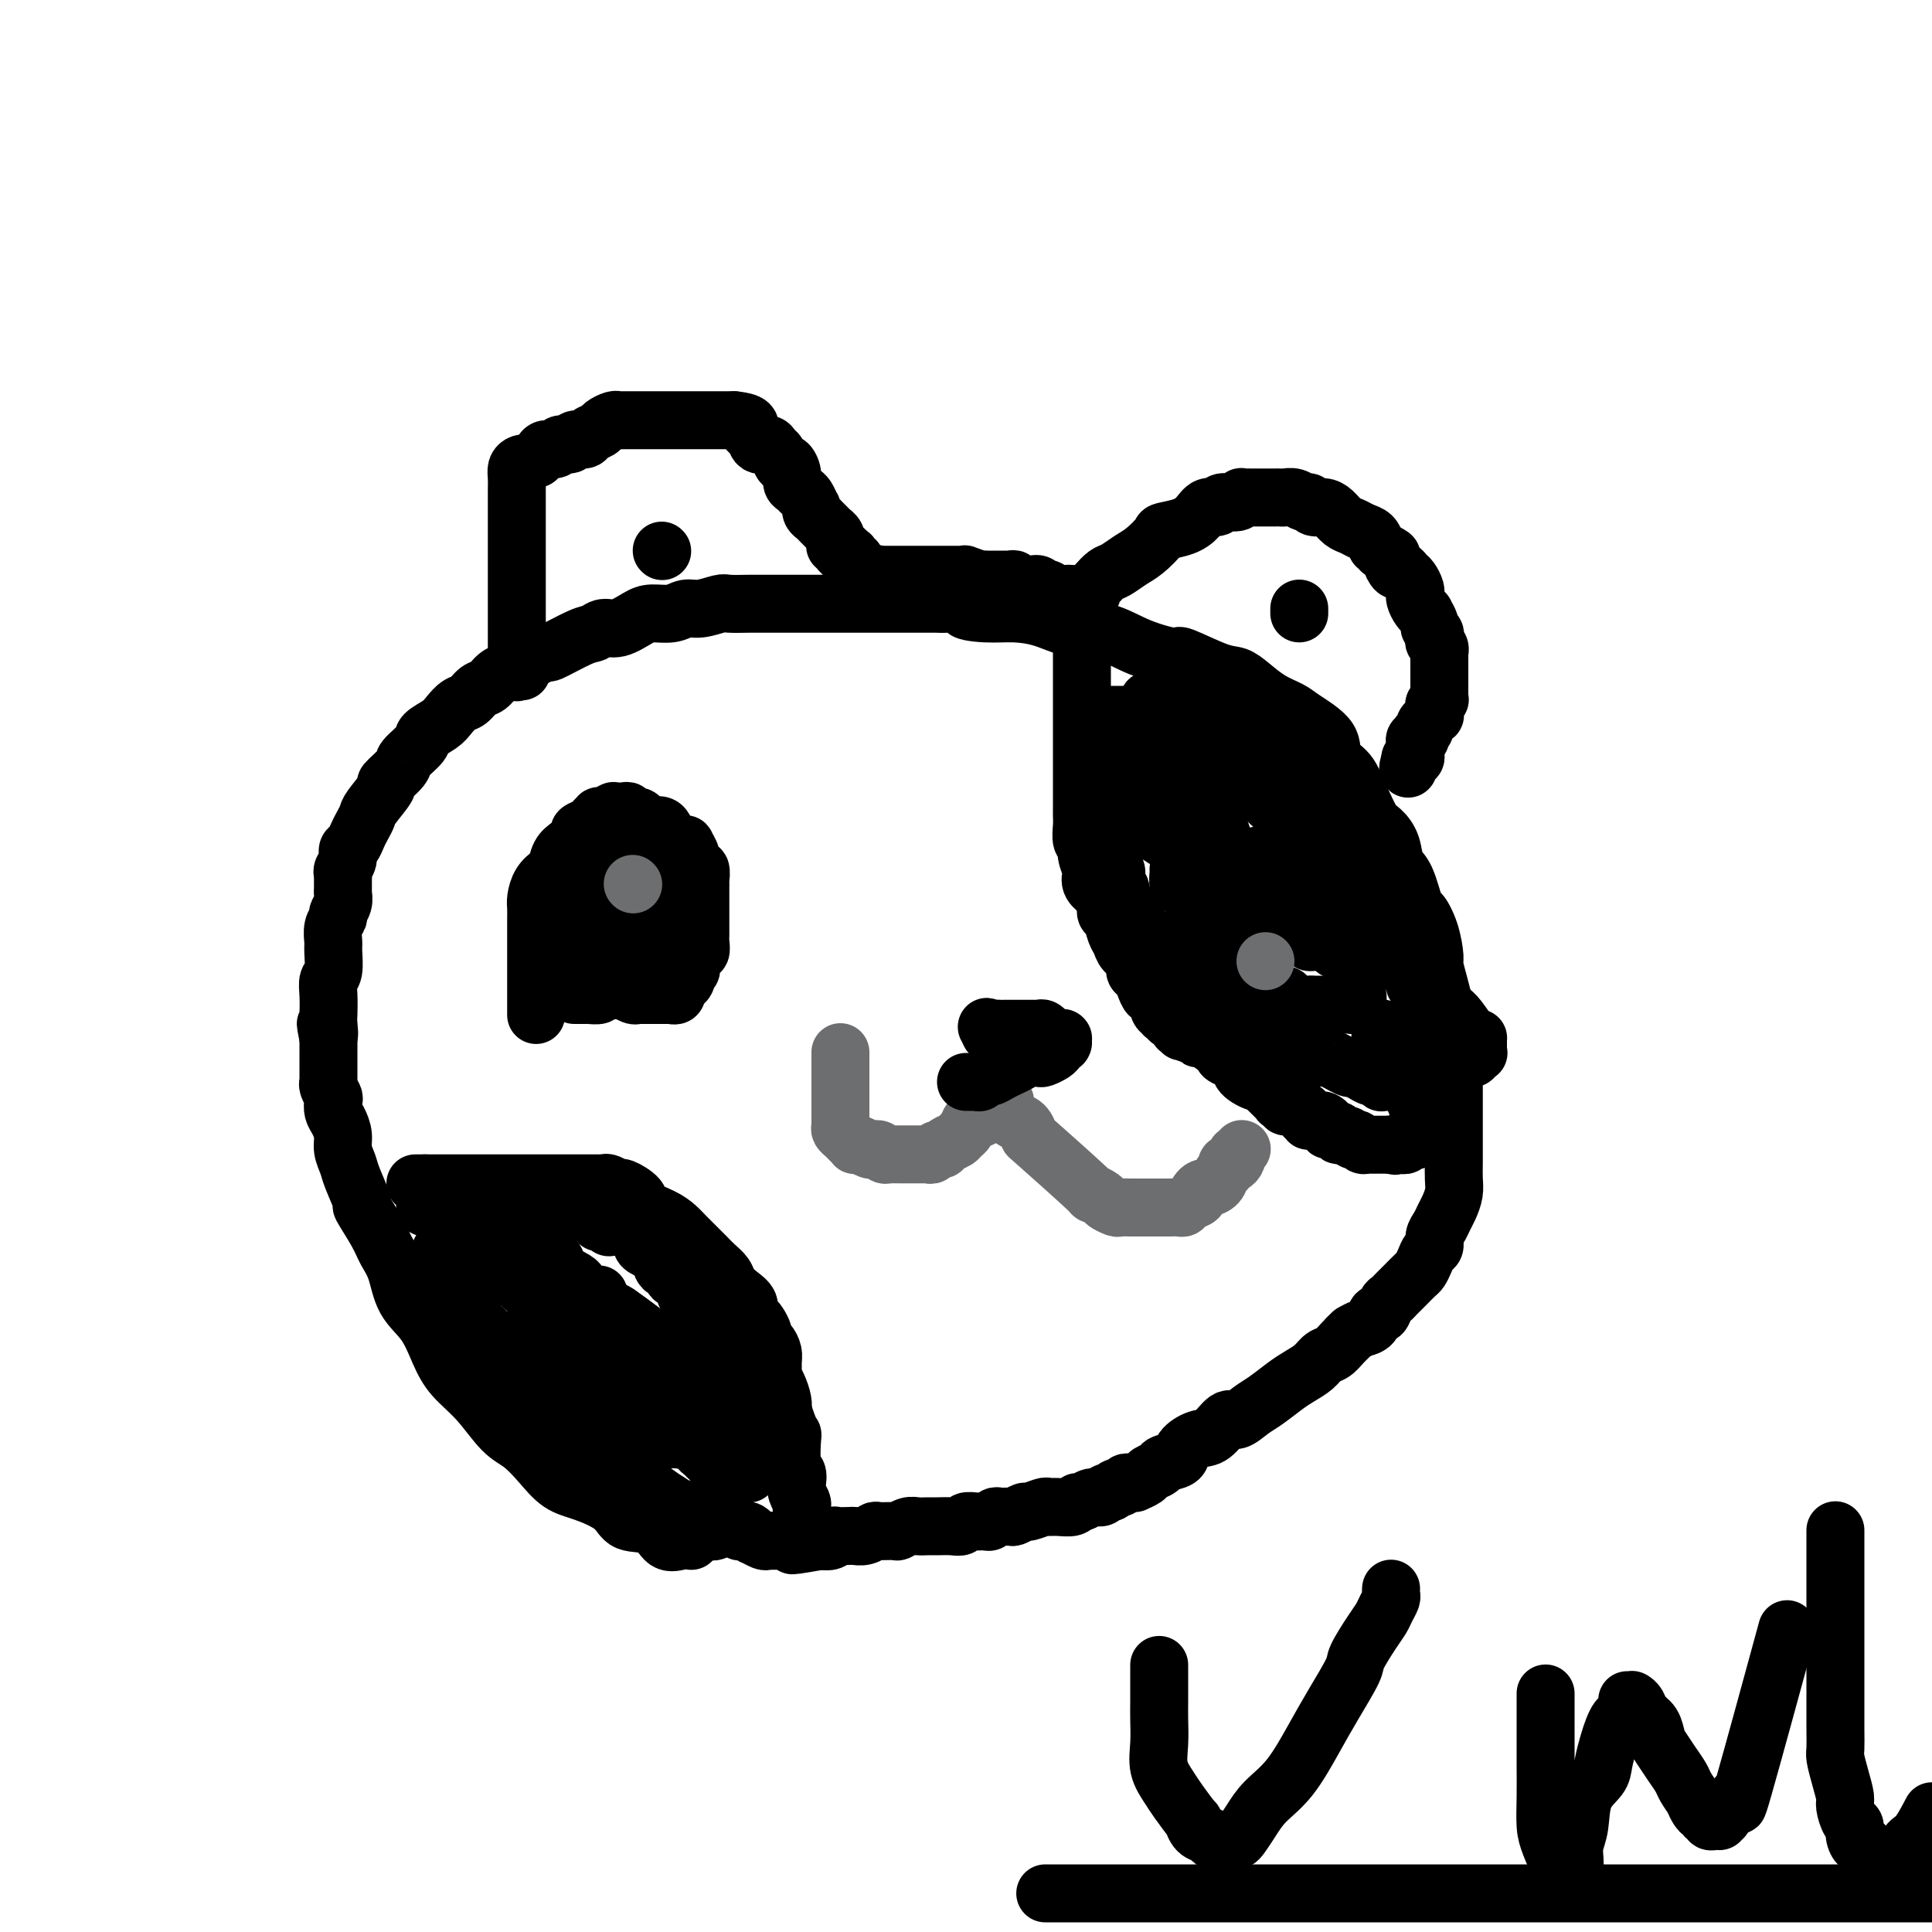 <svg viewBox='0 0 400 400' version='1.1' xmlns='http://www.w3.org/2000/svg' xmlns:xlink='http://www.w3.org/1999/xlink'><g fill='none' stroke='#000000' stroke-width='12' stroke-linecap='round' stroke-linejoin='round'><path d='M143,319c-0.040,-0.006 -0.080,-0.013 0,0c0.080,0.013 0.281,0.044 0,0c-0.281,-0.044 -1.045,-0.164 -2,0c-0.955,0.164 -2.103,0.612 -3,0c-0.897,-0.612 -1.545,-2.284 -3,-3c-1.455,-0.716 -3.719,-0.476 -5,-1c-1.281,-0.524 -1.581,-1.810 -3,-3c-1.419,-1.190 -3.957,-2.283 -6,-3c-2.043,-0.717 -3.591,-1.058 -5,-2c-1.409,-0.942 -2.677,-2.484 -4,-4c-1.323,-1.516 -2.700,-3.005 -4,-4c-1.300,-0.995 -2.524,-1.497 -4,-3c-1.476,-1.503 -3.204,-4.006 -5,-6c-1.796,-1.994 -3.660,-3.478 -5,-5c-1.340,-1.522 -2.155,-3.082 -3,-5c-0.845,-1.918 -1.719,-4.195 -3,-6c-1.281,-1.805 -2.968,-3.140 -4,-5c-1.032,-1.860 -1.409,-4.245 -2,-6c-0.591,-1.755 -1.395,-2.879 -2,-4c-0.605,-1.121 -1.012,-2.239 -2,-4c-0.988,-1.761 -2.556,-4.166 -3,-5c-0.444,-0.834 0.236,-0.099 0,-1c-0.236,-0.901 -1.386,-3.438 -2,-5c-0.614,-1.562 -0.690,-2.147 -1,-3c-0.310,-0.853 -0.854,-1.973 -1,-3c-0.146,-1.027 0.105,-1.962 0,-3c-0.105,-1.038 -0.568,-2.180 -1,-3c-0.432,-0.820 -0.834,-1.320 -1,-2c-0.166,-0.680 -0.097,-1.542 0,-2c0.097,-0.458 0.222,-0.514 0,-1c-0.222,-0.486 -0.792,-1.402 -1,-2c-0.208,-0.598 -0.056,-0.877 0,-1c0.056,-0.123 0.015,-0.090 0,0c-0.015,0.090 -0.004,0.235 0,0c0.004,-0.235 0.001,-0.851 0,-1c-0.001,-0.149 -0.000,0.170 0,0c0.000,-0.170 0.000,-0.830 0,-1c-0.000,-0.170 -0.000,0.148 0,0c0.000,-0.148 0.000,-0.762 0,-1c-0.000,-0.238 -0.000,-0.101 0,0c0.000,0.101 0.000,0.165 0,0c-0.000,-0.165 -0.000,-0.558 0,-1c0.000,-0.442 0.000,-0.933 0,-1c-0.000,-0.067 -0.000,0.290 0,0c0.000,-0.290 0.000,-1.226 0,-2c-0.000,-0.774 -0.000,-1.387 0,-2'/><path d='M68,215c-1.083,-5.538 -0.291,-1.883 0,-1c0.291,0.883 0.082,-1.007 0,-2c-0.082,-0.993 -0.036,-1.089 0,-2c0.036,-0.911 0.063,-2.638 0,-4c-0.063,-1.362 -0.214,-2.360 0,-3c0.214,-0.640 0.793,-0.921 1,-2c0.207,-1.079 0.040,-2.957 0,-4c-0.040,-1.043 0.046,-1.252 0,-2c-0.046,-0.748 -0.222,-2.036 0,-3c0.222,-0.964 0.844,-1.605 1,-2c0.156,-0.395 -0.154,-0.543 0,-1c0.154,-0.457 0.774,-1.222 1,-2c0.226,-0.778 0.060,-1.570 0,-2c-0.060,-0.430 -0.012,-0.499 0,-1c0.012,-0.501 -0.012,-1.434 0,-2c0.012,-0.566 0.059,-0.767 0,-1c-0.059,-0.233 -0.223,-0.499 0,-1c0.223,-0.501 0.833,-1.236 1,-2c0.167,-0.764 -0.109,-1.556 0,-2c0.109,-0.444 0.604,-0.539 1,-1c0.396,-0.461 0.693,-1.287 1,-2c0.307,-0.713 0.626,-1.313 1,-2c0.374,-0.687 0.805,-1.462 1,-2c0.195,-0.538 0.154,-0.839 1,-2c0.846,-1.161 2.577,-3.182 3,-4c0.423,-0.818 -0.464,-0.431 0,-1c0.464,-0.569 2.278,-2.092 3,-3c0.722,-0.908 0.353,-1.202 1,-2c0.647,-0.798 2.309,-2.102 3,-3c0.691,-0.898 0.412,-1.391 1,-2c0.588,-0.609 2.044,-1.333 3,-2c0.956,-0.667 1.411,-1.277 2,-2c0.589,-0.723 1.312,-1.559 2,-2c0.688,-0.441 1.340,-0.486 2,-1c0.660,-0.514 1.327,-1.497 2,-2c0.673,-0.503 1.352,-0.525 2,-1c0.648,-0.475 1.264,-1.403 2,-2c0.736,-0.597 1.590,-0.864 2,-1c0.410,-0.136 0.375,-0.140 2,-1c1.625,-0.860 4.910,-2.574 6,-3c1.090,-0.426 -0.015,0.438 1,0c1.015,-0.438 4.152,-2.176 6,-3c1.848,-0.824 2.408,-0.733 3,-1c0.592,-0.267 1.215,-0.894 2,-1c0.785,-0.106 1.733,0.307 3,0c1.267,-0.307 2.855,-1.335 4,-2c1.145,-0.665 1.848,-0.967 3,-1c1.152,-0.033 2.754,0.201 4,0c1.246,-0.201 2.137,-0.839 3,-1c0.863,-0.161 1.698,0.153 3,0c1.302,-0.153 3.072,-0.773 4,-1c0.928,-0.227 1.013,-0.061 2,0c0.987,0.061 2.874,0.016 4,0c1.126,-0.016 1.489,-0.004 3,0c1.511,0.004 4.168,0.001 6,0c1.832,-0.001 2.838,-0.000 4,0c1.162,0.000 2.481,0.000 4,0c1.519,-0.000 3.239,-0.000 5,0c1.761,0.000 3.565,0.000 5,0c1.435,-0.000 2.502,-0.000 4,0c1.498,0.000 3.428,0.000 5,0c1.572,-0.000 2.786,-0.000 4,0'/><path d='M195,125c10.248,-0.146 5.870,0.490 5,1c-0.870,0.510 1.770,0.894 4,1c2.230,0.106 4.049,-0.068 6,0c1.951,0.068 4.034,0.377 6,1c1.966,0.623 3.817,1.562 6,2c2.183,0.438 4.699,0.377 7,1c2.301,0.623 4.387,1.931 7,3c2.613,1.069 5.752,1.899 7,2c1.248,0.101 0.605,-0.527 2,0c1.395,0.527 4.828,2.211 7,3c2.172,0.789 3.082,0.685 4,1c0.918,0.315 1.844,1.049 3,2c1.156,0.951 2.542,2.121 4,3c1.458,0.879 2.989,1.469 4,2c1.011,0.531 1.504,1.004 3,2c1.496,0.996 3.997,2.516 5,4c1.003,1.484 0.509,2.933 1,4c0.491,1.067 1.965,1.752 3,3c1.035,1.248 1.629,3.060 2,4c0.371,0.940 0.518,1.008 1,2c0.482,0.992 1.298,2.908 2,4c0.702,1.092 1.291,1.358 2,2c0.709,0.642 1.537,1.658 2,3c0.463,1.342 0.561,3.011 1,4c0.439,0.989 1.218,1.298 2,3c0.782,1.702 1.568,4.796 2,6c0.432,1.204 0.511,0.517 1,1c0.489,0.483 1.388,2.137 2,4c0.612,1.863 0.937,3.934 1,5c0.063,1.066 -0.137,1.128 0,2c0.137,0.872 0.611,2.554 1,4c0.389,1.446 0.693,2.656 1,4c0.307,1.344 0.618,2.823 1,4c0.382,1.177 0.834,2.052 1,3c0.166,0.948 0.044,1.969 0,3c-0.044,1.031 -0.012,2.071 0,3c0.012,0.929 0.003,1.745 0,3c-0.003,1.255 -0.001,2.949 0,4c0.001,1.051 0.000,1.460 0,2c-0.000,0.540 -0.000,1.211 0,2c0.000,0.789 0.001,1.694 0,3c-0.001,1.306 -0.003,3.011 0,4c0.003,0.989 0.012,1.262 0,2c-0.012,0.738 -0.044,1.941 0,3c0.044,1.059 0.166,1.974 0,3c-0.166,1.026 -0.618,2.163 -1,3c-0.382,0.837 -0.694,1.375 -1,2c-0.306,0.625 -0.607,1.336 -1,2c-0.393,0.664 -0.879,1.281 -1,2c-0.121,0.719 0.123,1.540 0,2c-0.123,0.460 -0.613,0.560 -1,1c-0.387,0.440 -0.671,1.221 -1,2c-0.329,0.779 -0.704,1.557 -1,2c-0.296,0.443 -0.513,0.551 -1,1c-0.487,0.449 -1.244,1.239 -2,2c-0.756,0.761 -1.512,1.495 -2,2c-0.488,0.505 -0.707,0.783 -1,1c-0.293,0.217 -0.659,0.373 -1,1c-0.341,0.627 -0.658,1.726 -1,2c-0.342,0.274 -0.710,-0.277 -1,0c-0.290,0.277 -0.501,1.382 -1,2c-0.499,0.618 -1.285,0.748 -2,1c-0.715,0.252 -1.357,0.626 -2,1'/><path d='M280,276c-2.202,2.052 -1.208,1.183 -1,1c0.208,-0.183 -0.370,0.321 -1,1c-0.630,0.679 -1.311,1.532 -2,2c-0.689,0.468 -1.385,0.552 -2,1c-0.615,0.448 -1.151,1.260 -2,2c-0.849,0.740 -2.013,1.408 -3,2c-0.987,0.592 -1.796,1.108 -3,2c-1.204,0.892 -2.801,2.159 -4,3c-1.199,0.841 -2.000,1.257 -3,2c-1.000,0.743 -2.198,1.812 -3,2c-0.802,0.188 -1.207,-0.507 -2,0c-0.793,0.507 -1.975,2.216 -3,3c-1.025,0.784 -1.895,0.644 -3,1c-1.105,0.356 -2.447,1.209 -3,2c-0.553,0.791 -0.318,1.521 -1,2c-0.682,0.479 -2.282,0.706 -3,1c-0.718,0.294 -0.556,0.653 -1,1c-0.444,0.347 -1.495,0.682 -2,1c-0.505,0.318 -0.464,0.620 -1,1c-0.536,0.380 -1.649,0.838 -2,1c-0.351,0.162 0.061,0.028 0,0c-0.061,-0.028 -0.594,0.049 -1,0c-0.406,-0.049 -0.686,-0.224 -1,0c-0.314,0.224 -0.661,0.849 -1,1c-0.339,0.151 -0.671,-0.171 -1,0c-0.329,0.171 -0.655,0.834 -1,1c-0.345,0.166 -0.709,-0.167 -1,0c-0.291,0.167 -0.510,0.833 -1,1c-0.490,0.167 -1.251,-0.166 -2,0c-0.749,0.166 -1.486,0.829 -2,1c-0.514,0.171 -0.804,-0.151 -1,0c-0.196,0.151 -0.298,0.777 -1,1c-0.702,0.223 -2.004,0.045 -3,0c-0.996,-0.045 -1.685,0.044 -2,0c-0.315,-0.044 -0.254,-0.222 -1,0c-0.746,0.222 -2.298,0.844 -3,1c-0.702,0.156 -0.555,-0.155 -1,0c-0.445,0.155 -1.481,0.778 -2,1c-0.519,0.222 -0.519,0.045 -1,0c-0.481,-0.045 -1.441,0.041 -2,0c-0.559,-0.041 -0.717,-0.208 -1,0c-0.283,0.208 -0.691,0.792 -1,1c-0.309,0.208 -0.518,0.042 -1,0c-0.482,-0.042 -1.235,0.041 -2,0c-0.765,-0.041 -1.542,-0.207 -2,0c-0.458,0.207 -0.598,0.788 -1,1c-0.402,0.212 -1.066,0.056 -2,0c-0.934,-0.056 -2.138,-0.011 -3,0c-0.862,0.011 -1.381,-0.011 -2,0c-0.619,0.011 -1.340,0.056 -2,0c-0.660,-0.056 -1.261,-0.212 -2,0c-0.739,0.212 -1.615,0.793 -2,1c-0.385,0.207 -0.278,0.041 -1,0c-0.722,-0.041 -2.271,0.041 -3,0c-0.729,-0.041 -0.638,-0.207 -1,0c-0.362,0.207 -1.179,0.787 -2,1c-0.821,0.213 -1.648,0.061 -2,0c-0.352,-0.061 -0.230,-0.030 -1,0c-0.770,0.030 -2.433,0.060 -3,0c-0.567,-0.060 -0.037,-0.208 0,0c0.037,0.208 -0.418,0.774 -1,1c-0.582,0.226 -1.291,0.113 -2,0'/><path d='M170,319c-10.544,1.856 -4.402,0.497 -2,0c2.402,-0.497 1.066,-0.133 0,0c-1.066,0.133 -1.863,0.036 -2,0c-0.137,-0.036 0.386,-0.010 0,0c-0.386,0.010 -1.680,0.003 -2,0c-0.320,-0.003 0.336,-0.001 0,0c-0.336,0.001 -1.662,-0.000 -2,0c-0.338,0.000 0.314,0.001 0,0c-0.314,-0.001 -1.595,-0.004 -2,0c-0.405,0.004 0.064,0.016 0,0c-0.064,-0.016 -0.661,-0.061 -1,0c-0.339,0.061 -0.419,0.226 -1,0c-0.581,-0.226 -1.661,-0.844 -2,-1c-0.339,-0.156 0.064,0.151 0,0c-0.064,-0.151 -0.595,-0.758 -1,-1c-0.405,-0.242 -0.683,-0.118 -1,0c-0.317,0.118 -0.673,0.229 -1,0c-0.327,-0.229 -0.626,-0.797 -1,-1c-0.374,-0.203 -0.822,-0.041 -1,0c-0.178,0.041 -0.085,-0.041 0,0c0.085,0.041 0.162,0.203 0,0c-0.162,-0.203 -0.564,-0.772 -1,-1c-0.436,-0.228 -0.905,-0.114 -1,0c-0.095,0.114 0.185,0.227 0,0c-0.185,-0.227 -0.834,-0.793 -1,-1c-0.166,-0.207 0.151,-0.054 0,0c-0.151,0.054 -0.772,0.011 -1,0c-0.228,-0.011 -0.065,0.011 0,0c0.065,-0.011 0.031,-0.056 0,0c-0.031,0.056 -0.061,0.211 0,0c0.061,-0.211 0.212,-0.789 0,-1c-0.212,-0.211 -0.789,-0.057 -1,0c-0.211,0.057 -0.057,0.015 0,0c0.057,-0.015 0.016,-0.004 0,0c-0.016,0.004 -0.008,0.001 0,0c0.008,-0.001 0.016,-0.000 0,0c-0.016,0.000 -0.057,0.000 0,0c0.057,-0.000 0.211,-0.000 0,0c-0.211,0.000 -0.789,0.000 -1,0c-0.211,-0.000 -0.057,-0.000 0,0c0.057,0.000 0.015,0.000 0,0c-0.015,-0.000 -0.004,-0.000 0,0c0.004,0.000 0.002,0.000 0,0'/><path d='M145,313c-2.333,-1.000 -1.167,-0.500 0,0'/><path d='M224,134c-0.000,0.057 -0.000,0.113 0,0c0.000,-0.113 0.000,-0.396 0,0c-0.000,0.396 -0.000,1.471 0,2c0.000,0.529 0.000,0.514 0,1c-0.000,0.486 -0.000,1.474 0,2c0.000,0.526 0.000,0.589 0,1c-0.000,0.411 -0.000,1.170 0,2c0.000,0.830 0.000,1.732 0,2c-0.000,0.268 -0.000,-0.099 0,1c0.000,1.099 0.000,3.662 0,5c-0.000,1.338 -0.000,1.450 0,2c0.000,0.550 0.000,1.537 0,2c-0.000,0.463 -0.000,0.403 0,1c0.000,0.597 0.000,1.850 0,3c-0.000,1.150 -0.000,2.195 0,3c0.000,0.805 0.000,1.369 0,2c-0.000,0.631 -0.001,1.328 0,2c0.001,0.672 0.004,1.317 0,2c-0.004,0.683 -0.016,1.403 0,2c0.016,0.597 0.061,1.071 0,2c-0.061,0.929 -0.226,2.314 0,3c0.226,0.686 0.843,0.673 1,1c0.157,0.327 -0.148,0.994 0,2c0.148,1.006 0.747,2.352 1,3c0.253,0.648 0.158,0.598 0,1c-0.158,0.402 -0.379,1.258 0,2c0.379,0.742 1.358,1.371 2,2c0.642,0.629 0.946,1.256 1,2c0.054,0.744 -0.141,1.603 0,2c0.141,0.397 0.620,0.333 1,1c0.380,0.667 0.661,2.067 1,3c0.339,0.933 0.735,1.401 1,2c0.265,0.599 0.400,1.329 1,2c0.600,0.671 1.666,1.284 2,2c0.334,0.716 -0.066,1.535 0,2c0.066,0.465 0.596,0.577 1,1c0.404,0.423 0.683,1.156 1,2c0.317,0.844 0.672,1.798 1,2c0.328,0.202 0.628,-0.349 1,0c0.372,0.349 0.817,1.596 1,2c0.183,0.404 0.106,-0.036 0,0c-0.106,0.036 -0.239,0.549 0,1c0.239,0.451 0.851,0.839 1,1c0.149,0.161 -0.166,0.095 0,0c0.166,-0.095 0.814,-0.218 1,0c0.186,0.218 -0.090,0.777 0,1c0.090,0.223 0.545,0.112 1,0'/><path d='M243,211c2.853,4.576 1.485,2.015 1,1c-0.485,-1.015 -0.089,-0.483 0,0c0.089,0.483 -0.130,0.918 0,1c0.130,0.082 0.610,-0.190 1,0c0.390,0.190 0.689,0.842 1,1c0.311,0.158 0.633,-0.179 1,0c0.367,0.179 0.778,0.874 1,1c0.222,0.126 0.254,-0.318 1,0c0.746,0.318 2.208,1.397 3,2c0.792,0.603 0.916,0.730 1,1c0.084,0.270 0.127,0.685 1,1c0.873,0.315 2.577,0.532 3,1c0.423,0.468 -0.434,1.186 0,2c0.434,0.814 2.157,1.723 3,2c0.843,0.277 0.804,-0.080 1,0c0.196,0.080 0.626,0.596 1,1c0.374,0.404 0.693,0.696 1,1c0.307,0.304 0.603,0.621 1,1c0.397,0.379 0.894,0.820 1,1c0.106,0.180 -0.179,0.100 0,0c0.179,-0.100 0.821,-0.219 1,0c0.179,0.219 -0.106,0.776 0,1c0.106,0.224 0.602,0.115 1,0c0.398,-0.115 0.699,-0.237 1,0c0.301,0.237 0.601,0.834 1,1c0.399,0.166 0.899,-0.099 1,0c0.101,0.099 -0.195,0.562 0,1c0.195,0.438 0.880,0.852 1,1c0.120,0.148 -0.324,0.030 0,0c0.324,-0.030 1.415,0.029 2,0c0.585,-0.029 0.663,-0.147 1,0c0.337,0.147 0.934,0.560 1,1c0.066,0.440 -0.400,0.906 0,1c0.400,0.094 1.666,-0.185 2,0c0.334,0.185 -0.265,0.833 0,1c0.265,0.167 1.395,-0.148 2,0c0.605,0.148 0.687,0.758 1,1c0.313,0.242 0.858,0.118 1,0c0.142,-0.118 -0.120,-0.228 0,0c0.120,0.228 0.620,0.793 1,1c0.380,0.207 0.638,0.055 1,0c0.362,-0.055 0.828,-0.015 1,0c0.172,0.015 0.050,0.004 0,0c-0.050,-0.004 -0.028,-0.001 0,0c0.028,0.001 0.060,0.000 0,0c-0.060,-0.000 -0.213,-0.000 0,0c0.213,0.000 0.793,0.000 1,0c0.207,-0.000 0.042,-0.000 0,0c-0.042,0.000 0.040,0.000 0,0c-0.040,-0.000 -0.203,-0.000 0,0c0.203,0.000 0.772,0.000 1,0c0.228,-0.000 0.114,-0.000 0,0c-0.114,0.000 -0.228,0.000 0,0c0.228,-0.000 0.797,-0.000 1,0c0.203,0.000 0.040,0.000 0,0c-0.040,-0.000 0.042,-0.000 0,0c-0.042,0.000 -0.207,0.000 0,0c0.207,-0.000 0.788,-0.000 1,0c0.212,0.000 0.057,0.000 0,0c-0.057,-0.000 -0.015,-0.000 0,0c0.015,0.000 0.004,0.000 0,0c-0.004,-0.000 -0.001,-0.000 0,0c0.001,0.000 0.001,0.000 0,0'/><path d='M288,237c1.946,0.464 0.311,0.124 0,0c-0.311,-0.124 0.700,-0.034 1,0c0.300,0.034 -0.112,0.010 0,0c0.112,-0.010 0.748,-0.006 1,0c0.252,0.006 0.119,0.016 0,0c-0.119,-0.016 -0.224,-0.057 0,0c0.224,0.057 0.778,0.211 1,0c0.222,-0.211 0.112,-0.789 0,-1c-0.112,-0.211 -0.227,-0.057 0,0c0.227,0.057 0.797,0.015 1,0c0.203,-0.015 0.040,-0.003 0,0c-0.040,0.003 0.042,-0.003 0,0c-0.042,0.003 -0.207,0.016 0,0c0.207,-0.016 0.788,-0.061 1,0c0.212,0.061 0.057,0.226 0,0c-0.057,-0.226 -0.015,-0.844 0,-1c0.015,-0.156 0.004,0.150 0,0c-0.004,-0.150 -0.001,-0.757 0,-1c0.001,-0.243 0.001,-0.121 0,0'/><path d='M108,139c-0.423,-0.056 -0.845,-0.111 -1,0c-0.155,0.111 -0.041,0.390 0,0c0.041,-0.390 0.011,-1.449 0,-2c-0.011,-0.551 -0.003,-0.594 0,-1c0.003,-0.406 0.001,-1.173 0,-2c-0.001,-0.827 -0.000,-1.713 0,-3c0.000,-1.287 0.000,-2.975 0,-4c-0.000,-1.025 -0.000,-1.385 0,-2c0.000,-0.615 0.000,-1.483 0,-3c-0.000,-1.517 -0.000,-3.682 0,-5c0.000,-1.318 0.000,-1.790 0,-3c-0.000,-1.210 -0.000,-3.160 0,-5c0.000,-1.840 0.000,-3.571 0,-4c-0.000,-0.429 -0.001,0.442 0,0c0.001,-0.442 0.003,-2.199 0,-3c-0.003,-0.801 -0.011,-0.646 0,-1c0.011,-0.354 0.039,-1.218 0,-2c-0.039,-0.782 -0.146,-1.481 0,-2c0.146,-0.519 0.546,-0.856 1,-1c0.454,-0.144 0.962,-0.094 1,0c0.038,0.094 -0.394,0.231 0,0c0.394,-0.231 1.615,-0.831 2,-1c0.385,-0.169 -0.067,0.094 0,0c0.067,-0.094 0.652,-0.546 1,-1c0.348,-0.454 0.459,-0.910 1,-1c0.541,-0.090 1.511,0.187 2,0c0.489,-0.187 0.497,-0.838 1,-1c0.503,-0.162 1.501,0.164 2,0c0.499,-0.164 0.500,-0.817 1,-1c0.500,-0.183 1.500,0.105 2,0c0.500,-0.105 0.501,-0.602 1,-1c0.499,-0.398 1.495,-0.695 2,-1c0.505,-0.305 0.519,-0.618 1,-1c0.481,-0.382 1.430,-0.835 2,-1c0.570,-0.165 0.763,-0.044 1,0c0.237,0.044 0.519,0.012 1,0c0.481,-0.012 1.162,-0.003 2,0c0.838,0.003 1.833,0.001 2,0c0.167,-0.001 -0.495,-0.000 0,0c0.495,0.000 2.148,0.000 3,0c0.852,-0.000 0.904,-0.000 1,0c0.096,0.000 0.237,0.000 1,0c0.763,-0.000 2.148,-0.000 3,0c0.852,0.000 1.170,0.000 2,0c0.830,-0.000 2.171,-0.000 3,0c0.829,0.000 1.146,0.000 2,0c0.854,-0.000 2.244,-0.000 3,0c0.756,0.000 0.878,0.000 1,0'/><path d='M152,87c4.340,0.426 3.190,1.491 3,2c-0.190,0.509 0.579,0.464 1,1c0.421,0.536 0.494,1.654 1,2c0.506,0.346 1.445,-0.081 2,0c0.555,0.081 0.727,0.668 1,1c0.273,0.332 0.647,0.407 1,1c0.353,0.593 0.686,1.703 1,2c0.314,0.297 0.609,-0.218 1,0c0.391,0.218 0.878,1.170 1,2c0.122,0.830 -0.121,1.536 0,2c0.121,0.464 0.607,0.684 1,1c0.393,0.316 0.693,0.729 1,1c0.307,0.271 0.621,0.401 1,1c0.379,0.599 0.822,1.666 1,2c0.178,0.334 0.090,-0.064 0,0c-0.090,0.064 -0.183,0.590 0,1c0.183,0.410 0.642,0.702 1,1c0.358,0.298 0.617,0.601 1,1c0.383,0.399 0.891,0.894 1,1c0.109,0.106 -0.181,-0.178 0,0c0.181,0.178 0.833,0.817 1,1c0.167,0.183 -0.152,-0.091 0,0c0.152,0.091 0.773,0.546 1,1c0.227,0.454 0.060,0.907 0,1c-0.060,0.093 -0.012,-0.172 0,0c0.012,0.172 -0.011,0.782 0,1c0.011,0.218 0.055,0.044 0,0c-0.055,-0.044 -0.211,0.041 0,0c0.211,-0.041 0.789,-0.207 1,0c0.211,0.207 0.057,0.787 0,1c-0.057,0.213 -0.015,0.057 0,0c0.015,-0.057 0.004,-0.016 0,0c-0.004,0.016 -0.002,0.008 0,0'/><path d='M174,114c3.399,4.177 0.897,1.119 0,0c-0.897,-1.119 -0.188,-0.301 0,0c0.188,0.301 -0.146,0.084 0,0c0.146,-0.084 0.770,-0.037 1,0c0.230,0.037 0.065,0.063 0,0c-0.065,-0.063 -0.031,-0.214 0,0c0.031,0.214 0.060,0.793 0,1c-0.060,0.207 -0.208,0.041 0,0c0.208,-0.041 0.774,0.042 1,0c0.226,-0.042 0.113,-0.208 0,0c-0.113,0.208 -0.226,0.792 0,1c0.226,0.208 0.793,0.042 1,0c0.207,-0.042 0.055,0.041 0,0c-0.055,-0.041 -0.015,-0.207 0,0c0.015,0.207 0.003,0.786 0,1c-0.003,0.214 0.003,0.061 0,0c-0.003,-0.061 -0.015,-0.030 0,0c0.015,0.030 0.057,0.061 0,0c-0.057,-0.061 -0.211,-0.212 0,0c0.211,0.212 0.789,0.789 1,1c0.211,0.211 0.057,0.057 0,0c-0.057,-0.057 -0.016,-0.015 0,0c0.016,0.015 0.008,0.004 0,0c-0.008,-0.004 -0.016,-0.001 0,0c0.016,0.001 0.057,0.001 0,0c-0.057,-0.001 -0.211,-0.001 0,0c0.211,0.001 0.789,0.004 1,0c0.211,-0.004 0.057,-0.015 0,0c-0.057,0.015 -0.015,0.057 0,0c0.015,-0.057 0.003,-0.211 0,0c-0.003,0.211 0.003,0.789 0,1c-0.003,0.211 -0.015,0.057 0,0c0.015,-0.057 0.057,-0.015 0,0c-0.057,0.015 -0.212,0.004 0,0c0.212,-0.004 0.793,-0.001 1,0c0.207,0.001 0.041,0.000 0,0c-0.041,-0.000 0.041,-0.000 0,0c-0.041,0.000 -0.207,0.000 0,0c0.207,-0.000 0.786,-0.000 1,0c0.214,0.000 0.061,0.000 0,0c-0.061,-0.000 -0.031,-0.000 0,0'/><path d='M181,119c1.309,0.774 1.083,0.207 1,0c-0.083,-0.207 -0.022,-0.056 0,0c0.022,0.056 0.005,0.015 0,0c-0.005,-0.015 0.003,-0.004 0,0c-0.003,0.004 -0.016,0.001 0,0c0.016,-0.001 0.061,-0.000 0,0c-0.061,0.000 -0.228,0.000 0,0c0.228,-0.000 0.850,-0.000 1,0c0.150,0.000 -0.171,0.000 0,0c0.171,-0.000 0.834,-0.000 1,0c0.166,0.000 -0.167,0.000 0,0c0.167,-0.000 0.832,-0.000 1,0c0.168,0.000 -0.162,0.000 0,0c0.162,-0.000 0.817,-0.000 1,0c0.183,0.000 -0.106,0.000 0,0c0.106,-0.000 0.606,-0.000 1,0c0.394,0.000 0.683,0.000 1,0c0.317,-0.000 0.661,-0.000 1,0c0.339,0.000 0.673,0.000 1,0c0.327,-0.000 0.648,-0.000 1,0c0.352,0.000 0.736,0.000 1,0c0.264,-0.000 0.406,-0.000 1,0c0.594,0.000 1.638,0.000 2,0c0.362,-0.000 0.042,-0.001 0,0c-0.042,0.001 0.195,0.004 1,0c0.805,-0.004 2.178,-0.015 3,0c0.822,0.015 1.094,0.057 1,0c-0.094,-0.057 -0.554,-0.211 0,0c0.554,0.211 2.123,0.789 3,1c0.877,0.211 1.062,0.057 1,0c-0.062,-0.057 -0.371,-0.015 0,0c0.371,0.015 1.423,0.004 2,0c0.577,-0.004 0.681,-0.002 1,0c0.319,0.002 0.855,0.004 1,0c0.145,-0.004 -0.102,-0.015 0,0c0.102,0.015 0.552,0.057 1,0c0.448,-0.057 0.894,-0.211 1,0c0.106,0.211 -0.129,0.789 0,1c0.129,0.211 0.622,0.057 1,0c0.378,-0.057 0.641,-0.015 1,0c0.359,0.015 0.813,0.004 1,0c0.187,-0.004 0.106,-0.002 0,0c-0.106,0.002 -0.236,0.004 0,0c0.236,-0.004 0.837,-0.015 1,0c0.163,0.015 -0.114,0.057 0,0c0.114,-0.057 0.619,-0.211 1,0c0.381,0.211 0.637,0.788 1,1c0.363,0.212 0.833,0.061 1,0c0.167,-0.061 0.030,-0.030 0,0c-0.030,0.030 0.047,0.061 0,0c-0.047,-0.061 -0.219,-0.212 0,0c0.219,0.212 0.828,0.789 1,1c0.172,0.211 -0.093,0.057 0,0c0.093,-0.057 0.546,-0.015 1,0c0.454,0.015 0.910,0.004 1,0c0.090,-0.004 -0.186,-0.001 0,0c0.186,0.001 0.834,0.000 1,0c0.166,-0.000 -0.151,-0.000 0,0c0.151,0.000 0.772,0.000 1,0c0.228,-0.000 0.065,-0.000 0,0c-0.065,0.000 -0.033,0.000 0,0'/><path d='M222,123c6.338,0.619 1.685,0.166 0,0c-1.685,-0.166 -0.400,-0.044 0,0c0.400,0.044 -0.085,0.012 0,0c0.085,-0.012 0.741,-0.003 1,0c0.259,0.003 0.122,0.001 0,0c-0.122,-0.001 -0.229,-0.000 0,0c0.229,0.000 0.792,0.000 1,0c0.208,-0.000 0.059,-0.000 0,0c-0.059,0.000 -0.030,0.000 0,0c0.030,-0.000 0.060,-0.000 0,0c-0.060,0.000 -0.208,0.001 0,0c0.208,-0.001 0.774,-0.004 1,0c0.226,0.004 0.113,0.016 0,0c-0.113,-0.016 -0.224,-0.059 0,0c0.224,0.059 0.784,0.219 1,0c0.216,-0.219 0.087,-0.817 0,-1c-0.087,-0.183 -0.134,0.050 0,0c0.134,-0.050 0.447,-0.382 1,-1c0.553,-0.618 1.347,-1.521 2,-2c0.653,-0.479 1.167,-0.534 2,-1c0.833,-0.466 1.987,-1.343 3,-2c1.013,-0.657 1.885,-1.096 3,-2c1.115,-0.904 2.472,-2.275 3,-3c0.528,-0.725 0.226,-0.806 1,-1c0.774,-0.194 2.625,-0.501 4,-1c1.375,-0.499 2.274,-1.190 3,-2c0.726,-0.810 1.281,-1.737 2,-2c0.719,-0.263 1.603,0.140 2,0c0.397,-0.140 0.305,-0.822 1,-1c0.695,-0.178 2.175,0.148 3,0c0.825,-0.148 0.995,-0.772 1,-1c0.005,-0.228 -0.154,-0.061 0,0c0.154,0.061 0.620,0.016 1,0c0.380,-0.016 0.674,-0.004 1,0c0.326,0.004 0.682,0.001 1,0c0.318,-0.001 0.596,-0.000 1,0c0.404,0.000 0.934,0.000 1,0c0.066,-0.000 -0.330,-0.001 0,0c0.330,0.001 1.388,0.004 2,0c0.612,-0.004 0.780,-0.016 1,0c0.220,0.016 0.492,0.061 1,0c0.508,-0.061 1.252,-0.227 2,0c0.748,0.227 1.499,0.847 2,1c0.501,0.153 0.753,-0.163 1,0c0.247,0.163 0.489,0.803 1,1c0.511,0.197 1.291,-0.049 2,0c0.709,0.049 1.345,0.394 2,1c0.655,0.606 1.327,1.475 2,2c0.673,0.525 1.345,0.708 2,1c0.655,0.292 1.292,0.694 2,1c0.708,0.306 1.488,0.516 2,1c0.512,0.484 0.756,1.242 1,2'/><path d='M285,113c1.803,1.411 0.812,0.937 1,1c0.188,0.063 1.556,0.661 2,1c0.444,0.339 -0.036,0.419 0,1c0.036,0.581 0.588,1.665 1,2c0.412,0.335 0.685,-0.078 1,0c0.315,0.078 0.673,0.647 1,1c0.327,0.353 0.623,0.489 1,1c0.377,0.511 0.836,1.397 1,2c0.164,0.603 0.034,0.922 0,1c-0.034,0.078 0.028,-0.086 0,0c-0.028,0.086 -0.147,0.422 0,1c0.147,0.578 0.560,1.398 1,2c0.440,0.602 0.906,0.987 1,1c0.094,0.013 -0.185,-0.348 0,0c0.185,0.348 0.833,1.403 1,2c0.167,0.597 -0.148,0.737 0,1c0.148,0.263 0.758,0.649 1,1c0.242,0.351 0.118,0.667 0,1c-0.118,0.333 -0.228,0.682 0,1c0.228,0.318 0.793,0.606 1,1c0.207,0.394 0.055,0.894 0,1c-0.055,0.106 -0.015,-0.183 0,0c0.015,0.183 0.004,0.837 0,1c-0.004,0.163 -0.001,-0.164 0,0c0.001,0.164 0.000,0.818 0,1c-0.000,0.182 -0.000,-0.109 0,0c0.000,0.109 0.000,0.617 0,1c-0.000,0.383 -0.000,0.642 0,1c0.000,0.358 -0.000,0.817 0,1c0.000,0.183 0.000,0.091 0,0c-0.000,-0.091 -0.000,-0.179 0,0c0.000,0.179 0.000,0.626 0,1c-0.000,0.374 -0.000,0.675 0,1c0.000,0.325 0.001,0.674 0,1c-0.001,0.326 -0.004,0.627 0,1c0.004,0.373 0.015,0.816 0,1c-0.015,0.184 -0.057,0.110 0,0c0.057,-0.110 0.212,-0.255 0,0c-0.212,0.255 -0.793,0.909 -1,1c-0.207,0.091 -0.040,-0.383 0,0c0.040,0.383 -0.046,1.622 0,2c0.046,0.378 0.224,-0.106 0,0c-0.224,0.106 -0.848,0.803 -1,1c-0.152,0.197 0.169,-0.106 0,0c-0.169,0.106 -0.829,0.621 -1,1c-0.171,0.379 0.147,0.622 0,1c-0.147,0.378 -0.757,0.890 -1,1c-0.243,0.110 -0.118,-0.182 0,0c0.118,0.182 0.228,0.837 0,1c-0.228,0.163 -0.793,-0.166 -1,0c-0.207,0.166 -0.055,0.828 0,1c0.055,0.172 0.015,-0.146 0,0c-0.015,0.146 -0.004,0.757 0,1c0.004,0.243 0.001,0.118 0,0c-0.001,-0.118 -0.001,-0.229 0,0c0.001,0.229 0.001,0.797 0,1c-0.001,0.203 -0.004,0.040 0,0c0.004,-0.040 0.015,0.042 0,0c-0.015,-0.042 -0.056,-0.207 0,0c0.056,0.207 0.207,0.787 0,1c-0.207,0.213 -0.774,0.061 -1,0c-0.226,-0.061 -0.113,-0.030 0,0'/><path d='M292,157c-0.928,3.630 -0.249,1.705 0,1c0.249,-0.705 0.067,-0.190 0,0c-0.067,0.190 -0.019,0.054 0,0c0.019,-0.054 0.010,-0.027 0,0'/><path d='M86,245c0.449,-0.000 0.899,-0.000 1,0c0.101,0.000 -0.145,0.000 1,0c1.145,-0.000 3.681,-0.000 5,0c1.319,0.000 1.422,0.000 2,0c0.578,-0.000 1.631,-0.000 3,0c1.369,0.000 3.055,0.000 4,0c0.945,-0.000 1.149,-0.000 2,0c0.851,0.000 2.350,0.000 3,0c0.650,-0.000 0.451,-0.000 1,0c0.549,0.000 1.848,0.000 3,0c1.152,-0.000 2.159,-0.000 3,0c0.841,0.000 1.516,0.000 2,0c0.484,-0.000 0.777,-0.000 1,0c0.223,0.000 0.374,0.000 1,0c0.626,-0.000 1.726,-0.000 2,0c0.274,0.000 -0.277,0.000 0,0c0.277,-0.000 1.382,-0.001 2,0c0.618,0.001 0.747,0.005 1,0c0.253,-0.005 0.629,-0.017 1,0c0.371,0.017 0.738,0.063 1,0c0.262,-0.063 0.421,-0.235 1,0c0.579,0.235 1.579,0.878 2,1c0.421,0.122 0.262,-0.277 1,0c0.738,0.277 2.372,1.229 3,2c0.628,0.771 0.251,1.361 1,2c0.749,0.639 2.623,1.326 4,2c1.377,0.674 2.255,1.335 3,2c0.745,0.665 1.355,1.333 2,2c0.645,0.667 1.324,1.333 2,2c0.676,0.667 1.349,1.333 2,2c0.651,0.667 1.278,1.333 2,2c0.722,0.667 1.537,1.334 2,2c0.463,0.666 0.572,1.330 1,2c0.428,0.670 1.175,1.344 2,2c0.825,0.656 1.728,1.293 2,2c0.272,0.707 -0.085,1.485 0,2c0.085,0.515 0.614,0.767 1,1c0.386,0.233 0.629,0.447 1,1c0.371,0.553 0.870,1.446 1,2c0.130,0.554 -0.109,0.768 0,1c0.109,0.232 0.564,0.481 1,1c0.436,0.519 0.852,1.307 1,2c0.148,0.693 0.029,1.292 0,2c-0.029,0.708 0.031,1.527 0,2c-0.031,0.473 -0.153,0.601 0,1c0.153,0.399 0.580,1.069 1,2c0.420,0.931 0.834,2.123 1,3c0.166,0.877 0.083,1.438 0,2'/><path d='M162,292c1.532,4.550 1.861,4.924 2,5c0.139,0.076 0.089,-0.146 0,1c-0.089,1.146 -0.216,3.659 0,5c0.216,1.341 0.776,1.511 1,2c0.224,0.489 0.113,1.297 0,2c-0.113,0.703 -0.226,1.302 0,2c0.226,0.698 0.793,1.494 1,2c0.207,0.506 0.056,0.723 0,1c-0.056,0.277 -0.015,0.614 0,1c0.015,0.386 0.004,0.821 0,1c-0.004,0.179 -0.001,0.100 0,0c0.001,-0.100 0.000,-0.223 0,0c-0.000,0.223 -0.000,0.792 0,1c0.000,0.208 0.000,0.056 0,0c-0.000,-0.056 -0.000,-0.015 0,0c0.000,0.015 0.000,0.004 0,0c-0.000,-0.004 -0.000,-0.002 0,0'/><path d='M88,246c0.000,-0.417 0.000,-0.833 0,-1c0.000,-0.167 0.000,-0.083 0,0'/><path d='M111,210c-0.000,0.128 -0.000,0.256 0,0c0.000,-0.256 0.000,-0.895 0,-1c-0.000,-0.105 -0.000,0.323 0,0c0.000,-0.323 0.000,-1.396 0,-2c-0.000,-0.604 -0.000,-0.740 0,-1c0.000,-0.260 0.000,-0.646 0,-1c-0.000,-0.354 -0.000,-0.676 0,-1c0.000,-0.324 0.000,-0.650 0,-1c-0.000,-0.350 -0.000,-0.723 0,-1c0.000,-0.277 0.000,-0.459 0,-1c-0.000,-0.541 -0.000,-1.443 0,-2c0.000,-0.557 0.000,-0.769 0,-1c-0.000,-0.231 -0.000,-0.481 0,-1c0.000,-0.519 0.000,-1.308 0,-2c-0.000,-0.692 -0.001,-1.287 0,-2c0.001,-0.713 0.002,-1.545 0,-2c-0.002,-0.455 -0.008,-0.532 0,-1c0.008,-0.468 0.030,-1.328 0,-2c-0.030,-0.672 -0.111,-1.157 0,-2c0.111,-0.843 0.413,-2.046 1,-3c0.587,-0.954 1.458,-1.660 2,-2c0.542,-0.340 0.756,-0.315 1,-1c0.244,-0.685 0.517,-2.082 1,-3c0.483,-0.918 1.176,-1.359 2,-2c0.824,-0.641 1.780,-1.482 2,-2c0.220,-0.518 -0.296,-0.713 0,-1c0.296,-0.287 1.403,-0.666 2,-1c0.597,-0.334 0.685,-0.624 1,-1c0.315,-0.376 0.859,-0.836 1,-1c0.141,-0.164 -0.121,-0.030 0,0c0.121,0.030 0.625,-0.045 1,0c0.375,0.045 0.623,0.208 1,0c0.377,-0.208 0.885,-0.788 1,-1c0.115,-0.212 -0.163,-0.057 0,0c0.163,0.057 0.766,0.014 1,0c0.234,-0.014 0.099,0.000 0,0c-0.099,-0.000 -0.163,-0.015 0,0c0.163,0.015 0.554,0.059 1,0c0.446,-0.059 0.946,-0.222 1,0c0.054,0.222 -0.337,0.831 0,1c0.337,0.169 1.403,-0.100 2,0c0.597,0.100 0.723,0.568 1,1c0.277,0.432 0.703,0.827 1,1c0.297,0.173 0.465,0.123 1,0c0.535,-0.123 1.439,-0.321 2,0c0.561,0.321 0.781,1.160 1,2'/><path d='M138,173c1.824,0.941 0.885,0.795 1,1c0.115,0.205 1.284,0.762 2,1c0.716,0.238 0.981,0.157 1,0c0.019,-0.157 -0.206,-0.392 0,0c0.206,0.392 0.844,1.409 1,2c0.156,0.591 -0.168,0.755 0,1c0.168,0.245 0.830,0.571 1,1c0.170,0.429 -0.151,0.960 0,1c0.151,0.040 0.772,-0.410 1,0c0.228,0.410 0.061,1.682 0,2c-0.061,0.318 -0.016,-0.318 0,0c0.016,0.318 0.004,1.591 0,2c-0.004,0.409 -0.001,-0.045 0,0c0.001,0.045 0.000,0.591 0,1c-0.000,0.409 -0.000,0.682 0,1c0.000,0.318 0.000,0.679 0,1c-0.000,0.321 -0.000,0.600 0,1c0.000,0.400 0.000,0.919 0,1c-0.000,0.081 -0.000,-0.278 0,0c0.000,0.278 0.001,1.193 0,2c-0.001,0.807 -0.004,1.508 0,2c0.004,0.492 0.016,0.776 0,1c-0.016,0.224 -0.061,0.389 0,1c0.061,0.611 0.226,1.669 0,2c-0.226,0.331 -0.844,-0.066 -1,0c-0.156,0.066 0.151,0.596 0,1c-0.151,0.404 -0.758,0.683 -1,1c-0.242,0.317 -0.118,0.673 0,1c0.118,0.327 0.229,0.626 0,1c-0.229,0.374 -0.797,0.822 -1,1c-0.203,0.178 -0.039,0.085 0,0c0.039,-0.085 -0.046,-0.162 0,0c0.046,0.162 0.222,0.564 0,1c-0.222,0.436 -0.843,0.905 -1,1c-0.157,0.095 0.150,-0.185 0,0c-0.150,0.185 -0.757,0.834 -1,1c-0.243,0.166 -0.122,-0.152 0,0c0.122,0.152 0.244,0.773 0,1c-0.244,0.227 -0.854,0.061 -1,0c-0.146,-0.061 0.171,-0.016 0,0c-0.171,0.016 -0.829,0.004 -1,0c-0.171,-0.004 0.147,-0.001 0,0c-0.147,0.001 -0.758,0.000 -1,0c-0.242,-0.000 -0.116,-0.000 0,0c0.116,0.000 0.223,0.000 0,0c-0.223,-0.000 -0.777,-0.000 -1,0c-0.223,0.000 -0.115,0.000 0,0c0.115,-0.000 0.237,0.000 0,0c-0.237,-0.000 -0.834,-0.000 -1,0c-0.166,0.000 0.100,0.000 0,0c-0.100,-0.000 -0.566,-0.000 -1,0c-0.434,0.000 -0.836,0.001 -1,0c-0.164,-0.001 -0.089,-0.004 0,0c0.089,0.004 0.193,0.015 0,0c-0.193,-0.015 -0.682,-0.057 -1,0c-0.318,0.057 -0.467,0.211 -1,0c-0.533,-0.211 -1.452,-0.789 -2,-1c-0.548,-0.211 -0.724,-0.057 -1,0c-0.276,0.057 -0.650,0.016 -1,0c-0.350,-0.016 -0.675,-0.008 -1,0'/><path d='M126,205c-2.632,-0.242 -2.212,-0.849 -2,-1c0.212,-0.151 0.215,0.152 0,0c-0.215,-0.152 -0.650,-0.759 -1,-1c-0.350,-0.241 -0.616,-0.117 -1,0c-0.384,0.117 -0.888,0.228 -1,0c-0.112,-0.228 0.166,-0.793 0,-1c-0.166,-0.207 -0.777,-0.056 -1,0c-0.223,0.056 -0.060,0.016 0,0c0.060,-0.016 0.016,-0.008 0,0c-0.016,0.008 -0.004,0.017 0,0c0.004,-0.017 0.001,-0.060 0,0c-0.001,0.060 -0.000,0.223 0,0c0.000,-0.223 0.000,-0.833 0,-1c-0.000,-0.167 -0.000,0.109 0,0c0.000,-0.109 0.000,-0.604 0,-1c-0.000,-0.396 -0.000,-0.692 0,-1c0.000,-0.308 0.000,-0.626 0,-1c-0.000,-0.374 0.000,-0.803 0,-1c-0.000,-0.197 -0.000,-0.161 0,0c0.000,0.161 0.000,0.445 0,0c-0.000,-0.445 -0.000,-1.621 0,-2c0.000,-0.379 0.000,0.039 0,0c-0.000,-0.039 -0.000,-0.535 0,-1c0.000,-0.465 0.000,-0.899 0,-1c-0.000,-0.101 -0.001,0.132 0,0c0.001,-0.132 0.004,-0.628 0,-1c-0.004,-0.372 -0.016,-0.621 0,-1c0.016,-0.379 0.061,-0.889 0,-1c-0.061,-0.111 -0.227,0.178 0,0c0.227,-0.178 0.848,-0.821 1,-1c0.152,-0.179 -0.166,0.107 0,0c0.166,-0.107 0.814,-0.607 1,-1c0.186,-0.393 -0.091,-0.679 0,-1c0.091,-0.321 0.550,-0.677 1,-1c0.450,-0.323 0.890,-0.612 1,-1c0.110,-0.388 -0.110,-0.875 0,-1c0.110,-0.125 0.550,0.111 1,0c0.450,-0.111 0.909,-0.569 1,-1c0.091,-0.431 -0.186,-0.833 0,-1c0.186,-0.167 0.834,-0.097 1,0c0.166,0.097 -0.151,0.222 0,0c0.151,-0.222 0.772,-0.792 1,-1c0.228,-0.208 0.065,-0.056 0,0c-0.065,0.056 -0.032,0.015 0,0c0.032,-0.015 0.061,-0.004 0,0c-0.061,0.004 -0.214,0.001 0,0c0.214,-0.001 0.793,-0.000 1,0c0.207,0.000 0.042,0.000 0,0c-0.042,-0.000 0.040,0.000 0,0c-0.040,-0.000 -0.203,-0.000 0,0c0.203,0.000 0.771,0.000 1,0c0.229,-0.000 0.118,-0.001 0,0c-0.118,0.001 -0.241,0.004 0,0c0.241,-0.004 0.848,-0.016 1,0c0.152,0.016 -0.152,0.061 0,0c0.152,-0.061 0.759,-0.227 1,0c0.241,0.227 0.117,0.848 0,1c-0.117,0.152 -0.227,-0.165 0,0c0.227,0.165 0.792,0.814 1,1c0.208,0.186 0.059,-0.090 0,0c-0.059,0.090 -0.030,0.545 0,1'/><path d='M133,184c1.111,0.543 0.890,0.901 1,1c0.110,0.099 0.551,-0.061 1,0c0.449,0.061 0.905,0.342 1,1c0.095,0.658 -0.171,1.692 0,2c0.171,0.308 0.778,-0.111 1,0c0.222,0.111 0.060,0.752 0,1c-0.060,0.248 -0.016,0.104 0,0c0.016,-0.104 0.004,-0.167 0,0c-0.004,0.167 -0.001,0.566 0,1c0.001,0.434 0.000,0.905 0,1c-0.000,0.095 -0.000,-0.185 0,0c0.000,0.185 0.000,0.834 0,1c-0.000,0.166 -0.000,-0.153 0,0c0.000,0.153 0.000,0.777 0,1c-0.000,0.223 -0.000,0.045 0,0c0.000,-0.045 0.000,0.044 0,0c-0.000,-0.044 -0.000,-0.222 0,0c0.000,0.222 0.001,0.843 0,1c-0.001,0.157 -0.004,-0.150 0,0c0.004,0.150 0.015,0.759 0,1c-0.015,0.241 -0.057,0.116 0,0c0.057,-0.116 0.212,-0.224 0,0c-0.212,0.224 -0.793,0.778 -1,1c-0.207,0.222 -0.042,0.112 0,0c0.042,-0.112 -0.040,-0.226 0,0c0.040,0.226 0.203,0.793 0,1c-0.203,0.207 -0.771,0.056 -1,0c-0.229,-0.056 -0.118,-0.015 0,0c0.118,0.015 0.241,0.005 0,0c-0.241,-0.005 -0.848,-0.004 -1,0c-0.152,0.004 0.152,0.011 0,0c-0.152,-0.011 -0.759,-0.041 -1,0c-0.241,0.041 -0.116,0.152 0,0c0.116,-0.152 0.223,-0.566 0,-1c-0.223,-0.434 -0.777,-0.887 -1,-1c-0.223,-0.113 -0.116,0.113 0,0c0.116,-0.113 0.241,-0.567 0,-1c-0.241,-0.433 -0.850,-0.847 -1,-1c-0.150,-0.153 0.157,-0.045 0,0c-0.157,0.045 -0.778,0.026 -1,0c-0.222,-0.026 -0.045,-0.058 0,0c0.045,0.058 -0.040,0.208 0,0c0.040,-0.208 0.207,-0.774 0,-1c-0.207,-0.226 -0.786,-0.113 -1,0c-0.214,0.113 -0.061,0.226 0,0c0.061,-0.226 0.030,-0.792 0,-1c-0.030,-0.208 -0.061,-0.060 0,0c0.061,0.060 0.212,0.030 0,0c-0.212,-0.030 -0.789,-0.061 -1,0c-0.211,0.061 -0.057,0.212 0,0c0.057,-0.212 0.015,-0.788 0,-1c-0.015,-0.212 -0.004,-0.061 0,0c0.004,0.061 0.002,0.030 0,0'/><path d='M128,190c-1.083,-0.921 -0.290,0.278 0,1c0.290,0.722 0.078,0.967 0,1c-0.078,0.033 -0.021,-0.146 0,0c0.021,0.146 0.006,0.617 0,1c-0.006,0.383 -0.001,0.677 0,1c0.001,0.323 0.000,0.675 0,1c-0.000,0.325 -0.000,0.623 0,1c0.000,0.377 0.000,0.833 0,1c-0.000,0.167 -0.000,0.045 0,0c0.000,-0.045 0.000,-0.012 0,0c-0.000,0.012 -0.000,0.002 0,0c0.000,-0.002 0.000,0.002 0,0c-0.000,-0.002 -0.000,-0.010 0,0c0.000,0.010 0.000,0.038 0,0c-0.000,-0.038 -0.000,-0.141 0,-1c0.000,-0.859 0.000,-2.472 0,-3c-0.000,-0.528 -0.000,0.031 0,0c0.000,-0.031 0.000,-0.652 0,-1c-0.000,-0.348 -0.000,-0.422 0,-1c0.000,-0.578 0.000,-1.661 0,-2c-0.000,-0.339 -0.000,0.064 0,0c0.000,-0.064 0.000,-0.595 0,-1c-0.000,-0.405 -0.000,-0.683 0,-1c0.000,-0.317 0.000,-0.673 0,-1c-0.000,-0.327 -0.000,-0.627 0,-1c0.000,-0.373 0.000,-0.821 0,-1c-0.000,-0.179 -0.000,-0.089 0,0c0.000,0.089 0.000,0.178 0,0c-0.000,-0.178 -0.000,-0.621 0,-1c0.000,-0.379 0.000,-0.693 0,-1c-0.000,-0.307 -0.000,-0.608 0,-1c0.000,-0.392 0.000,-0.875 0,-1c-0.000,-0.125 -0.001,0.106 0,0c0.001,-0.106 0.004,-0.551 0,-1c-0.004,-0.449 -0.016,-0.904 0,-1c0.016,-0.096 0.061,0.167 0,0c-0.061,-0.167 -0.226,-0.763 0,-1c0.226,-0.237 0.844,-0.116 1,0c0.156,0.116 -0.151,0.227 0,0c0.151,-0.227 0.758,-0.793 1,-1c0.242,-0.207 0.118,-0.055 0,0c-0.118,0.055 -0.229,0.015 0,0c0.229,-0.015 0.797,-0.004 1,0c0.203,0.004 0.041,-0.000 0,0c-0.041,0.000 0.041,0.004 0,0c-0.041,-0.004 -0.203,-0.016 0,0c0.203,0.016 0.772,0.061 1,0c0.228,-0.061 0.114,-0.227 0,0c-0.114,0.227 -0.227,0.848 0,1c0.227,0.152 0.793,-0.165 1,0c0.207,0.165 0.056,0.814 0,1c-0.056,0.186 -0.016,-0.090 0,0c0.016,0.090 0.008,0.545 0,1'/><path d='M133,179c0.708,0.527 -0.020,0.843 0,1c0.020,0.157 0.790,0.155 1,0c0.210,-0.155 -0.140,-0.463 0,0c0.140,0.463 0.770,1.696 1,2c0.230,0.304 0.062,-0.322 0,0c-0.062,0.322 -0.017,1.592 0,2c0.017,0.408 0.004,-0.045 0,0c-0.004,0.045 -0.001,0.590 0,1c0.001,0.410 0.000,0.687 0,1c-0.000,0.313 -0.000,0.661 0,1c0.000,0.339 0.000,0.668 0,1c-0.000,0.332 0.000,0.667 0,1c-0.000,0.333 -0.000,0.663 0,1c0.000,0.337 0.001,0.680 0,1c-0.001,0.320 -0.004,0.615 0,1c0.004,0.385 0.016,0.859 0,1c-0.016,0.141 -0.060,-0.050 0,0c0.060,0.050 0.223,0.341 0,1c-0.223,0.659 -0.832,1.686 -1,2c-0.168,0.314 0.106,-0.085 0,0c-0.106,0.085 -0.591,0.653 -1,1c-0.409,0.347 -0.743,0.474 -1,1c-0.257,0.526 -0.435,1.450 -1,2c-0.565,0.550 -1.515,0.724 -2,1c-0.485,0.276 -0.506,0.652 -1,1c-0.494,0.348 -1.461,0.668 -2,1c-0.539,0.332 -0.652,0.678 -1,1c-0.348,0.322 -0.933,0.622 -1,1c-0.067,0.378 0.385,0.833 0,1c-0.385,0.167 -1.606,0.045 -2,0c-0.394,-0.045 0.038,-0.012 0,0c-0.038,0.012 -0.545,0.003 -1,0c-0.455,-0.003 -0.858,-0.001 -1,0c-0.142,0.001 -0.024,0.000 0,0c0.024,-0.000 -0.046,-0.000 0,0c0.046,0.000 0.208,0.000 0,0c-0.208,-0.000 -0.787,-0.000 -1,0c-0.213,0.000 -0.061,0.000 0,0c0.061,-0.000 0.030,-0.000 0,0'/><path d='M238,145c0.058,0.000 0.117,0.000 0,0c-0.117,-0.000 -0.408,-0.000 0,0c0.408,0.000 1.515,0.000 2,0c0.485,-0.000 0.348,-0.000 1,0c0.652,0.000 2.093,0.000 3,0c0.907,-0.000 1.279,-0.001 2,0c0.721,0.001 1.790,0.003 2,0c0.210,-0.003 -0.438,-0.011 0,0c0.438,0.011 1.962,0.042 3,0c1.038,-0.042 1.589,-0.156 2,0c0.411,0.156 0.684,0.581 1,1c0.316,0.419 0.677,0.830 1,1c0.323,0.170 0.607,0.097 1,0c0.393,-0.097 0.894,-0.218 1,0c0.106,0.218 -0.183,0.777 0,1c0.183,0.223 0.836,0.112 1,0c0.164,-0.112 -0.162,-0.226 0,0c0.162,0.226 0.813,0.792 1,1c0.187,0.208 -0.091,0.060 0,0c0.091,-0.060 0.549,-0.031 1,0c0.451,0.031 0.894,0.064 1,0c0.106,-0.064 -0.126,-0.225 0,0c0.126,0.225 0.611,0.835 1,1c0.389,0.165 0.682,-0.114 1,0c0.318,0.114 0.662,0.622 1,1c0.338,0.378 0.672,0.626 1,1c0.328,0.374 0.652,0.874 1,1c0.348,0.126 0.719,-0.121 1,0c0.281,0.121 0.470,0.611 1,1c0.530,0.389 1.399,0.679 2,1c0.601,0.321 0.934,0.675 1,1c0.066,0.325 -0.136,0.622 0,1c0.136,0.378 0.611,0.836 1,1c0.389,0.164 0.693,0.033 1,0c0.307,-0.033 0.617,0.033 1,0c0.383,-0.033 0.837,-0.166 1,0c0.163,0.166 0.033,0.632 0,1c-0.033,0.368 0.029,0.637 0,1c-0.029,0.363 -0.151,0.818 0,1c0.151,0.182 0.576,0.091 1,0'/><path d='M276,161c2.874,2.389 0.559,1.361 0,1c-0.559,-0.361 0.639,-0.054 1,0c0.361,0.054 -0.114,-0.145 0,0c0.114,0.145 0.819,0.635 1,1c0.181,0.365 -0.162,0.605 0,1c0.162,0.395 0.827,0.945 1,1c0.173,0.055 -0.147,-0.385 0,0c0.147,0.385 0.760,1.595 1,2c0.240,0.405 0.105,0.004 0,0c-0.105,-0.004 -0.182,0.389 0,1c0.182,0.611 0.623,1.442 1,2c0.377,0.558 0.689,0.845 1,1c0.311,0.155 0.622,0.178 1,1c0.378,0.822 0.822,2.444 1,3c0.178,0.556 0.089,0.047 0,0c-0.089,-0.047 -0.178,0.369 0,1c0.178,0.631 0.622,1.478 1,2c0.378,0.522 0.689,0.721 1,1c0.311,0.279 0.623,0.639 1,1c0.377,0.361 0.818,0.722 1,1c0.182,0.278 0.105,0.473 0,1c-0.105,0.527 -0.238,1.385 0,2c0.238,0.615 0.849,0.987 1,1c0.151,0.013 -0.157,-0.332 0,0c0.157,0.332 0.778,1.342 1,2c0.222,0.658 0.045,0.964 0,1c-0.045,0.036 0.041,-0.198 0,0c-0.041,0.198 -0.208,0.827 0,1c0.208,0.173 0.791,-0.109 1,0c0.209,0.109 0.042,0.608 0,1c-0.042,0.392 0.040,0.677 0,1c-0.040,0.323 -0.203,0.683 0,1c0.203,0.317 0.772,0.592 1,1c0.228,0.408 0.114,0.949 0,1c-0.114,0.051 -0.227,-0.388 0,0c0.227,0.388 0.793,1.605 1,2c0.207,0.395 0.056,-0.030 0,0c-0.056,0.030 -0.015,0.515 0,1c0.015,0.485 0.004,0.971 0,1c-0.004,0.029 -0.001,-0.400 0,0c0.001,0.400 0.000,1.627 0,2c-0.000,0.373 -0.000,-0.110 0,0c0.000,0.110 -0.000,0.813 0,1c0.000,0.187 0.000,-0.143 0,0c-0.000,0.143 -0.001,0.760 0,1c0.001,0.240 0.004,0.102 0,0c-0.004,-0.102 -0.015,-0.167 0,0c0.015,0.167 0.057,0.566 0,1c-0.057,0.434 -0.211,0.905 0,1c0.211,0.095 0.789,-0.184 1,0c0.211,0.184 0.057,0.833 0,1c-0.057,0.167 -0.015,-0.147 0,0c0.015,0.147 0.004,0.757 0,1c-0.004,0.243 -0.002,0.120 0,0c0.002,-0.120 0.004,-0.239 0,0c-0.004,0.239 -0.015,0.834 0,1c0.015,0.166 0.057,-0.096 0,0c-0.057,0.096 -0.211,0.552 0,1c0.211,0.448 0.788,0.890 1,1c0.212,0.110 0.061,-0.111 0,0c-0.061,0.111 -0.030,0.556 0,1'/><path d='M295,210c0.773,3.575 0.206,1.013 0,0c-0.206,-1.013 -0.051,-0.478 0,0c0.051,0.478 -0.000,0.897 0,1c0.000,0.103 0.053,-0.112 0,0c-0.053,0.112 -0.210,0.551 0,1c0.210,0.449 0.788,0.909 1,1c0.212,0.091 0.057,-0.186 0,0c-0.057,0.186 -0.015,0.834 0,1c0.015,0.166 0.004,-0.152 0,0c-0.004,0.152 -0.001,0.773 0,1c0.001,0.227 0.000,0.061 0,0c-0.000,-0.061 -0.000,-0.017 0,0c0.000,0.017 0.000,0.008 0,0c-0.000,-0.008 -0.000,-0.016 0,0c0.000,0.016 0.000,0.057 0,0c-0.000,-0.057 -0.000,-0.212 0,0c0.000,0.212 0.001,0.793 0,1c-0.001,0.207 -0.004,0.041 0,0c0.004,-0.041 0.015,0.041 0,0c-0.015,-0.041 -0.057,-0.207 0,0c0.057,0.207 0.212,0.788 0,1c-0.212,0.212 -0.793,0.057 -1,0c-0.207,-0.057 -0.042,-0.015 0,0c0.042,0.015 -0.040,0.003 0,0c0.040,-0.003 0.203,0.003 0,0c-0.203,-0.003 -0.772,-0.015 -1,0c-0.228,0.015 -0.114,0.055 0,0c0.114,-0.055 0.227,-0.207 0,0c-0.227,0.207 -0.793,0.773 -1,1c-0.207,0.227 -0.056,0.113 0,0c0.056,-0.113 0.015,-0.227 0,0c-0.015,0.227 -0.004,0.793 0,1c0.004,0.207 0.001,0.055 0,0c-0.001,-0.055 -0.001,-0.015 0,0c0.001,0.015 0.001,0.003 0,0c-0.001,-0.003 -0.004,0.003 0,0c0.004,-0.003 0.015,-0.015 0,0c-0.015,0.015 -0.056,0.055 0,0c0.056,-0.055 0.207,-0.207 0,0c-0.207,0.207 -0.774,0.772 -1,1c-0.226,0.228 -0.112,0.117 0,0c0.112,-0.117 0.222,-0.241 0,0c-0.222,0.241 -0.778,0.848 -1,1c-0.222,0.152 -0.112,-0.152 0,0c0.112,0.152 0.226,0.759 0,1c-0.226,0.241 -0.792,0.117 -1,0c-0.208,-0.117 -0.059,-0.228 0,0c0.059,0.228 0.026,0.793 0,1c-0.026,0.207 -0.045,0.056 0,0c0.045,-0.056 0.156,-0.016 0,0c-0.156,0.016 -0.578,0.008 -1,0'/><path d='M289,223c-1.099,1.309 -0.347,1.083 0,1c0.347,-0.083 0.289,-0.022 0,0c-0.289,0.022 -0.810,0.006 -1,0c-0.190,-0.006 -0.050,-0.002 0,0c0.050,0.002 0.011,0.001 0,0c-0.011,-0.001 0.007,-0.000 0,0c-0.007,0.000 -0.040,0.001 0,0c0.040,-0.001 0.151,-0.004 0,0c-0.151,0.004 -0.565,0.016 -1,0c-0.435,-0.016 -0.893,-0.059 -1,0c-0.107,0.059 0.136,0.222 0,0c-0.136,-0.222 -0.649,-0.828 -1,-1c-0.351,-0.172 -0.538,0.090 -1,0c-0.462,-0.090 -1.198,-0.531 -2,-1c-0.802,-0.469 -1.670,-0.965 -2,-1c-0.330,-0.035 -0.122,0.391 -1,0c-0.878,-0.391 -2.841,-1.597 -4,-2c-1.159,-0.403 -1.515,-0.001 -2,0c-0.485,0.001 -1.100,-0.398 -2,-1c-0.900,-0.602 -2.087,-1.408 -3,-2c-0.913,-0.592 -1.553,-0.972 -2,-1c-0.447,-0.028 -0.701,0.294 -2,0c-1.299,-0.294 -3.643,-1.205 -5,-2c-1.357,-0.795 -1.726,-1.473 -2,-2c-0.274,-0.527 -0.454,-0.902 -1,-1c-0.546,-0.098 -1.460,0.080 -2,0c-0.540,-0.080 -0.708,-0.417 -1,-1c-0.292,-0.583 -0.708,-1.412 -1,-2c-0.292,-0.588 -0.458,-0.936 -1,-1c-0.542,-0.064 -1.458,0.156 -2,0c-0.542,-0.156 -0.709,-0.689 -1,-1c-0.291,-0.311 -0.707,-0.402 -1,-1c-0.293,-0.598 -0.465,-1.704 -1,-2c-0.535,-0.296 -1.435,0.219 -2,0c-0.565,-0.219 -0.794,-1.171 -1,-2c-0.206,-0.829 -0.388,-1.536 -1,-2c-0.612,-0.464 -1.655,-0.687 -2,-1c-0.345,-0.313 0.009,-0.718 0,-1c-0.009,-0.282 -0.380,-0.443 -1,-1c-0.620,-0.557 -1.490,-1.511 -2,-2c-0.510,-0.489 -0.661,-0.512 -1,-1c-0.339,-0.488 -0.865,-1.439 -1,-2c-0.135,-0.561 0.123,-0.732 0,-1c-0.123,-0.268 -0.625,-0.634 -1,-1c-0.375,-0.366 -0.623,-0.732 -1,-1c-0.377,-0.268 -0.885,-0.437 -1,-1c-0.115,-0.563 0.161,-1.519 0,-2c-0.161,-0.481 -0.760,-0.486 -1,-1c-0.240,-0.514 -0.121,-1.536 0,-2c0.121,-0.464 0.243,-0.370 0,-1c-0.243,-0.630 -0.852,-1.984 -1,-3c-0.148,-1.016 0.167,-1.694 0,-2c-0.167,-0.306 -0.814,-0.241 -1,-1c-0.186,-0.759 0.090,-2.343 0,-3c-0.090,-0.657 -0.546,-0.385 -1,-1c-0.454,-0.615 -0.906,-2.115 -1,-3c-0.094,-0.885 0.171,-1.155 0,-2c-0.171,-0.845 -0.777,-2.266 -1,-3c-0.223,-0.734 -0.064,-0.781 0,-1c0.064,-0.219 0.032,-0.609 0,-1'/><path d='M226,160c-1.022,-4.582 -0.078,-2.537 0,-2c0.078,0.537 -0.711,-0.434 -1,-1c-0.289,-0.566 -0.077,-0.726 0,-1c0.077,-0.274 0.021,-0.662 0,-1c-0.021,-0.338 -0.006,-0.627 0,-1c0.006,-0.373 0.001,-0.831 0,-1c-0.001,-0.169 -0.000,-0.048 0,0c0.000,0.048 0.000,0.023 0,0c-0.000,-0.023 0.000,-0.045 0,0c-0.000,0.045 -0.001,0.157 0,0c0.001,-0.157 0.004,-0.582 0,-1c-0.004,-0.418 -0.015,-0.829 0,-1c0.015,-0.171 0.057,-0.102 0,0c-0.057,0.102 -0.211,0.238 0,0c0.211,-0.238 0.788,-0.848 1,-1c0.212,-0.152 0.061,0.155 0,0c-0.061,-0.155 -0.032,-0.773 0,-1c0.032,-0.227 0.065,-0.065 0,0c-0.065,0.065 -0.229,0.031 0,0c0.229,-0.031 0.850,-0.061 1,0c0.150,0.061 -0.171,0.212 0,0c0.171,-0.212 0.833,-0.789 1,-1c0.167,-0.211 -0.162,-0.057 0,0c0.162,0.057 0.814,0.015 1,0c0.186,-0.015 -0.093,-0.004 0,0c0.093,0.004 0.559,0.001 1,0c0.441,-0.001 0.856,-0.000 1,0c0.144,0.000 0.018,0.000 0,0c-0.018,-0.000 0.074,-0.001 0,0c-0.074,0.001 -0.314,0.003 0,0c0.314,-0.003 1.181,-0.012 2,0c0.819,0.012 1.591,0.044 2,0c0.409,-0.044 0.455,-0.162 1,0c0.545,0.162 1.587,0.606 3,1c1.413,0.394 3.196,0.738 4,1c0.804,0.262 0.628,0.442 1,1c0.372,0.558 1.292,1.496 2,2c0.708,0.504 1.203,0.575 2,1c0.797,0.425 1.896,1.203 3,2c1.104,0.797 2.214,1.613 3,2c0.786,0.387 1.250,0.346 2,1c0.750,0.654 1.788,2.004 3,3c1.212,0.996 2.600,1.638 3,2c0.400,0.362 -0.187,0.446 0,1c0.187,0.554 1.149,1.580 2,2c0.851,0.420 1.590,0.234 2,1c0.410,0.766 0.490,2.482 1,3c0.510,0.518 1.451,-0.163 2,0c0.549,0.163 0.706,1.171 1,2c0.294,0.829 0.724,1.481 1,2c0.276,0.519 0.399,0.907 1,2c0.601,1.093 1.682,2.893 2,4c0.318,1.107 -0.126,1.522 0,2c0.126,0.478 0.822,1.018 1,2c0.178,0.982 -0.163,2.406 0,3c0.163,0.594 0.828,0.359 1,1c0.172,0.641 -0.150,2.157 0,3c0.150,0.843 0.772,1.014 1,1c0.228,-0.014 0.061,-0.214 0,0c-0.061,0.214 -0.016,0.841 0,1c0.016,0.159 0.004,-0.149 0,0c-0.004,0.149 -0.001,0.757 0,1c0.001,0.243 0.001,0.122 0,0'/><path d='M277,195c0.617,3.403 -1.340,0.912 -2,0c-0.660,-0.912 -0.023,-0.244 0,0c0.023,0.244 -0.569,0.062 -1,0c-0.431,-0.062 -0.700,-0.006 -1,0c-0.300,0.006 -0.632,-0.039 -1,0c-0.368,0.039 -0.772,0.161 -1,0c-0.228,-0.161 -0.278,-0.607 -1,-1c-0.722,-0.393 -2.114,-0.734 -3,-1c-0.886,-0.266 -1.267,-0.456 -2,-1c-0.733,-0.544 -1.819,-1.440 -3,-2c-1.181,-0.560 -2.457,-0.783 -4,-2c-1.543,-1.217 -3.353,-3.428 -4,-4c-0.647,-0.572 -0.130,0.496 -1,0c-0.870,-0.496 -3.126,-2.557 -5,-4c-1.874,-1.443 -3.365,-2.269 -4,-3c-0.635,-0.731 -0.412,-1.365 -1,-2c-0.588,-0.635 -1.986,-1.269 -3,-2c-1.014,-0.731 -1.645,-1.558 -2,-2c-0.355,-0.442 -0.435,-0.500 -1,-1c-0.565,-0.500 -1.616,-1.442 -2,-2c-0.384,-0.558 -0.103,-0.730 0,-1c0.103,-0.270 0.028,-0.636 0,-1c-0.028,-0.364 -0.007,-0.727 0,-1c0.007,-0.273 0.002,-0.458 0,-1c-0.002,-0.542 -0.001,-1.441 0,-2c0.001,-0.559 0.000,-0.778 0,-1c-0.000,-0.222 0.000,-0.445 0,-1c-0.000,-0.555 -0.001,-1.440 0,-2c0.001,-0.560 0.004,-0.795 0,-1c-0.004,-0.205 -0.015,-0.381 0,-1c0.015,-0.619 0.056,-1.683 0,-2c-0.056,-0.317 -0.207,0.111 0,0c0.207,-0.111 0.774,-0.762 1,-1c0.226,-0.238 0.112,-0.064 0,0c-0.112,0.064 -0.222,0.017 0,0c0.222,-0.017 0.777,-0.004 1,0c0.223,0.004 0.115,-0.002 0,0c-0.115,0.002 -0.235,0.010 0,0c0.235,-0.010 0.825,-0.040 1,0c0.175,0.040 -0.067,0.149 0,0c0.067,-0.149 0.441,-0.556 1,0c0.559,0.556 1.302,2.074 2,3c0.698,0.926 1.351,1.258 2,2c0.649,0.742 1.295,1.893 2,3c0.705,1.107 1.470,2.169 2,3c0.530,0.831 0.824,1.431 1,2c0.176,0.569 0.232,1.107 1,2c0.768,0.893 2.247,2.141 3,3c0.753,0.859 0.780,1.329 1,2c0.220,0.671 0.633,1.543 1,2c0.367,0.457 0.687,0.500 1,1c0.313,0.500 0.620,1.457 1,2c0.380,0.543 0.834,0.671 1,1c0.166,0.329 0.045,0.858 0,1c-0.045,0.142 -0.012,-0.102 0,0c0.012,0.102 0.003,0.549 0,1c-0.003,0.451 -0.001,0.904 0,1c0.001,0.096 0.000,-0.167 0,0c-0.000,0.167 -0.000,0.762 0,1c0.000,0.238 0.000,0.119 0,0'/><path d='M257,183c2.166,4.085 0.580,1.797 0,1c-0.580,-0.797 -0.155,-0.104 0,0c0.155,0.104 0.042,-0.379 0,0c-0.042,0.379 -0.011,1.622 0,2c0.011,0.378 0.003,-0.109 0,0c-0.003,0.109 -0.001,0.814 0,1c0.001,0.186 0.000,-0.146 0,0c-0.000,0.146 -0.000,0.771 0,1c0.000,0.229 0.001,0.061 0,0c-0.001,-0.061 -0.004,-0.017 0,0c0.004,0.017 0.016,0.005 0,0c-0.016,-0.005 -0.060,-0.003 0,0c0.060,0.003 0.223,0.009 0,0c-0.223,-0.009 -0.832,-0.031 -1,0c-0.168,0.031 0.107,0.115 0,0c-0.107,-0.115 -0.595,-0.430 -1,-1c-0.405,-0.570 -0.728,-1.395 -1,-2c-0.272,-0.605 -0.493,-0.989 -1,-1c-0.507,-0.011 -1.302,0.351 -2,0c-0.698,-0.351 -1.301,-1.415 -2,-2c-0.699,-0.585 -1.494,-0.693 -2,-1c-0.506,-0.307 -0.724,-0.814 -1,-1c-0.276,-0.186 -0.610,-0.050 -1,0c-0.390,0.050 -0.837,0.013 -1,0c-0.163,-0.013 -0.044,-0.003 0,0c0.044,0.003 0.012,-0.000 0,0c-0.012,0.000 -0.003,0.004 0,0c0.003,-0.004 0.001,-0.017 0,0c-0.001,0.017 -0.001,0.064 0,0c0.001,-0.064 0.003,-0.238 0,0c-0.003,0.238 -0.012,0.889 0,1c0.012,0.111 0.045,-0.318 0,0c-0.045,0.318 -0.166,1.384 0,2c0.166,0.616 0.621,0.784 1,1c0.379,0.216 0.681,0.481 1,1c0.319,0.519 0.654,1.294 1,2c0.346,0.706 0.704,1.345 1,2c0.296,0.655 0.531,1.327 1,2c0.469,0.673 1.172,1.349 2,2c0.828,0.651 1.780,1.279 2,2c0.220,0.721 -0.292,1.537 0,2c0.292,0.463 1.389,0.573 2,1c0.611,0.427 0.737,1.171 1,2c0.263,0.829 0.662,1.741 1,2c0.338,0.259 0.616,-0.137 1,0c0.384,0.137 0.876,0.806 1,1c0.124,0.194 -0.120,-0.088 0,0c0.120,0.088 0.604,0.546 1,1c0.396,0.454 0.706,0.906 1,1c0.294,0.094 0.573,-0.168 1,0c0.427,0.168 1.001,0.767 1,1c-0.001,0.233 -0.577,0.101 0,0c0.577,-0.101 2.308,-0.172 3,0c0.692,0.172 0.346,0.586 0,1'/><path d='M266,207c1.526,0.713 0.841,-0.005 1,0c0.159,0.005 1.161,0.733 2,1c0.839,0.267 1.515,0.071 2,0c0.485,-0.071 0.779,-0.019 1,0c0.221,0.019 0.370,0.005 1,0c0.630,-0.005 1.741,-0.001 2,0c0.259,0.001 -0.334,0.000 0,0c0.334,-0.000 1.596,-0.000 2,0c0.404,0.000 -0.049,0.000 0,0c0.049,-0.000 0.602,-0.000 1,0c0.398,0.000 0.643,0.000 1,0c0.357,-0.000 0.828,-0.000 1,0c0.172,0.000 0.046,0.001 0,0c-0.046,-0.001 -0.012,-0.004 0,0c0.012,0.004 0.002,0.015 0,0c-0.002,-0.015 0.003,-0.055 0,0c-0.003,0.055 -0.015,0.206 0,0c0.015,-0.206 0.057,-0.770 0,-1c-0.057,-0.230 -0.211,-0.125 0,0c0.211,0.125 0.789,0.271 1,0c0.211,-0.271 0.057,-0.958 0,-1c-0.057,-0.042 -0.015,0.561 0,0c0.015,-0.561 0.004,-2.286 0,-3c-0.004,-0.714 -0.001,-0.416 0,-1c0.001,-0.584 0.000,-2.050 0,-3c-0.000,-0.950 0.001,-1.385 0,-2c-0.001,-0.615 -0.003,-1.410 0,-2c0.003,-0.590 0.013,-0.974 0,-2c-0.013,-1.026 -0.049,-2.695 0,-4c0.049,-1.305 0.182,-2.247 0,-3c-0.182,-0.753 -0.679,-1.316 -1,-2c-0.321,-0.684 -0.464,-1.490 -1,-2c-0.536,-0.510 -1.463,-0.724 -2,-1c-0.537,-0.276 -0.683,-0.614 -1,-1c-0.317,-0.386 -0.803,-0.822 -1,-1c-0.197,-0.178 -0.104,-0.100 0,0c0.104,0.100 0.220,0.223 0,0c-0.220,-0.223 -0.777,-0.792 -1,-1c-0.223,-0.208 -0.111,-0.056 0,0c0.111,0.056 0.222,0.015 0,0c-0.222,-0.015 -0.777,-0.004 -1,0c-0.223,0.004 -0.112,0.001 0,0c0.112,-0.001 0.227,-0.000 0,0c-0.227,0.000 -0.797,0.000 -1,0c-0.203,-0.000 -0.039,-0.000 0,0c0.039,0.000 -0.046,-0.000 0,0c0.046,0.000 0.224,0.000 0,0c-0.224,-0.000 -0.850,-0.000 -1,0c-0.150,0.000 0.176,0.001 0,0c-0.176,-0.001 -0.854,-0.004 -1,0c-0.146,0.004 0.241,0.015 0,0c-0.241,-0.015 -1.111,-0.057 -2,0c-0.889,0.057 -1.796,0.211 -2,0c-0.204,-0.211 0.296,-0.789 0,-1c-0.296,-0.211 -1.387,-0.057 -2,0c-0.613,0.057 -0.746,0.016 -1,0c-0.254,-0.016 -0.627,-0.008 -1,0'/><path d='M262,177c-1.796,-0.154 -0.285,-0.039 0,0c0.285,0.039 -0.656,0.002 -1,0c-0.344,-0.002 -0.091,0.029 0,0c0.091,-0.029 0.021,-0.119 0,0c-0.021,0.119 0.007,0.448 1,1c0.993,0.552 2.953,1.329 4,2c1.047,0.671 1.183,1.237 2,2c0.817,0.763 2.316,1.723 4,3c1.684,1.277 3.554,2.871 5,4c1.446,1.129 2.466,1.793 4,3c1.534,1.207 3.580,2.957 6,5c2.420,2.043 5.214,4.379 6,5c0.786,0.621 -0.434,-0.474 0,0c0.434,0.474 2.523,2.515 4,4c1.477,1.485 2.343,2.412 3,3c0.657,0.588 1.104,0.836 2,2c0.896,1.164 2.240,3.244 3,4c0.760,0.756 0.936,0.188 1,0c0.064,-0.188 0.017,0.002 0,0c-0.017,-0.002 -0.005,-0.198 0,0c0.005,0.198 0.001,0.789 0,1c-0.001,0.211 -0.000,0.042 0,0c0.000,-0.042 0.000,0.041 0,0c-0.000,-0.041 -0.000,-0.208 0,0c0.000,0.208 0.000,0.792 0,1c-0.000,0.208 -0.000,0.042 0,0c0.000,-0.042 0.001,0.042 0,0c-0.001,-0.042 -0.004,-0.208 0,0c0.004,0.208 0.016,0.792 0,1c-0.016,0.208 -0.060,0.042 0,0c0.060,-0.042 0.224,0.041 0,0c-0.224,-0.041 -0.834,-0.207 -1,0c-0.166,0.207 0.113,0.788 0,1c-0.113,0.212 -0.619,0.057 -1,0c-0.381,-0.057 -0.637,-0.015 -1,0c-0.363,0.015 -0.832,0.004 -1,0c-0.168,-0.004 -0.035,-0.001 0,0c0.035,0.001 -0.028,-0.001 0,0c0.028,0.001 0.147,0.004 0,0c-0.147,-0.004 -0.561,-0.015 -1,0c-0.439,0.015 -0.902,0.057 -1,0c-0.098,-0.057 0.171,-0.211 0,0c-0.171,0.211 -0.782,0.789 -1,1c-0.218,0.211 -0.044,0.057 0,0c0.044,-0.057 -0.041,-0.015 0,0c0.041,0.015 0.207,0.004 0,0c-0.207,-0.004 -0.786,-0.001 -1,0c-0.214,0.001 -0.061,0.000 0,0c0.061,-0.000 0.031,-0.000 0,0'/><path d='M298,220c-1.464,0.310 -1.125,0.084 -1,0c0.125,-0.084 0.034,-0.026 0,0c-0.034,0.026 -0.012,0.021 0,0c0.012,-0.021 0.015,-0.058 0,0c-0.015,0.058 -0.046,0.212 0,0c0.046,-0.212 0.171,-0.789 0,-1c-0.171,-0.211 -0.637,-0.056 -1,0c-0.363,0.056 -0.623,0.012 -1,0c-0.377,-0.012 -0.871,0.007 -1,0c-0.129,-0.007 0.106,-0.041 0,0c-0.106,0.041 -0.553,0.156 -1,0c-0.447,-0.156 -0.894,-0.582 -1,-1c-0.106,-0.418 0.130,-0.829 0,-1c-0.130,-0.171 -0.627,-0.102 -1,0c-0.373,0.102 -0.622,0.238 -1,0c-0.378,-0.238 -0.886,-0.848 -1,-1c-0.114,-0.152 0.167,0.155 0,0c-0.167,-0.155 -0.781,-0.773 -1,-1c-0.219,-0.227 -0.044,-0.065 0,0c0.044,0.065 -0.045,0.031 0,0c0.045,-0.031 0.222,-0.060 0,0c-0.222,0.060 -0.844,0.208 -1,0c-0.156,-0.208 0.154,-0.774 0,-1c-0.154,-0.226 -0.773,-0.113 -1,0c-0.227,0.113 -0.061,0.226 0,0c0.061,-0.226 0.017,-0.789 0,-1c-0.017,-0.211 -0.007,-0.068 0,0c0.007,0.068 0.009,0.062 0,0c-0.009,-0.062 -0.031,-0.181 0,0c0.031,0.181 0.115,0.662 0,1c-0.115,0.338 -0.431,0.531 0,1c0.431,0.469 1.607,1.212 2,2c0.393,0.788 0.003,1.619 0,2c-0.003,0.381 0.380,0.310 1,1c0.620,0.690 1.476,2.139 2,3c0.524,0.861 0.718,1.133 1,2c0.282,0.867 0.654,2.328 1,3c0.346,0.672 0.667,0.556 1,1c0.333,0.444 0.678,1.447 1,2c0.322,0.553 0.622,0.656 1,1c0.378,0.344 0.833,0.929 1,1c0.167,0.071 0.045,-0.373 0,0c-0.045,0.373 -0.012,1.564 0,2c0.012,0.436 0.003,0.117 0,0c-0.003,-0.117 -0.001,-0.031 0,0c0.001,0.031 0.000,0.009 0,0c-0.000,-0.009 -0.000,-0.004 0,0'/><path d='M88,250c0.245,0.000 0.490,0.000 1,0c0.510,-0.000 1.284,-0.000 2,0c0.716,0.000 1.373,0.000 2,0c0.627,-0.000 1.223,-0.000 2,0c0.777,0.000 1.734,0.000 2,0c0.266,-0.000 -0.158,-0.000 0,0c0.158,0.000 0.897,0.000 2,0c1.103,-0.000 2.568,-0.000 3,0c0.432,0.000 -0.169,0.000 0,0c0.169,-0.000 1.110,-0.000 2,0c0.890,0.000 1.730,0.000 2,0c0.270,-0.000 -0.029,-0.000 0,0c0.029,0.000 0.385,0.000 1,0c0.615,-0.000 1.487,-0.000 2,0c0.513,0.000 0.666,0.000 1,0c0.334,-0.000 0.849,-0.000 1,0c0.151,0.000 -0.061,0.000 0,0c0.061,-0.000 0.397,-0.000 1,0c0.603,0.000 1.474,0.000 2,0c0.526,-0.000 0.705,-0.001 1,0c0.295,0.001 0.704,0.004 1,0c0.296,-0.004 0.478,-0.015 1,0c0.522,0.015 1.384,0.056 2,0c0.616,-0.056 0.987,-0.207 1,0c0.013,0.207 -0.333,0.774 0,1c0.333,0.226 1.343,0.112 2,0c0.657,-0.112 0.961,-0.222 1,0c0.039,0.222 -0.187,0.777 0,1c0.187,0.223 0.786,0.112 1,0c0.214,-0.112 0.042,-0.227 0,0c-0.042,0.227 0.045,0.797 0,1c-0.045,0.203 -0.223,0.040 0,0c0.223,-0.040 0.847,0.042 1,0c0.153,-0.042 -0.166,-0.207 0,0c0.166,0.207 0.815,0.788 1,1c0.185,0.212 -0.094,0.057 0,0c0.094,-0.057 0.561,-0.015 1,0c0.439,0.015 0.849,0.004 1,0c0.151,-0.004 0.044,-0.001 0,0c-0.044,0.001 -0.026,0.000 0,0c0.026,-0.000 0.059,0.000 0,0c-0.059,-0.000 -0.209,-0.001 0,0c0.209,0.001 0.778,0.004 1,0c0.222,-0.004 0.097,-0.015 0,0c-0.097,0.015 -0.166,0.056 0,0c0.166,-0.056 0.567,-0.208 1,0c0.433,0.208 0.900,0.777 1,1c0.100,0.223 -0.165,0.098 0,0c0.165,-0.098 0.762,-0.171 1,0c0.238,0.171 0.119,0.585 0,1'/><path d='M132,256c2.230,1.166 1.306,1.082 1,1c-0.306,-0.082 0.008,-0.163 0,0c-0.008,0.163 -0.338,0.568 0,1c0.338,0.432 1.344,0.889 2,1c0.656,0.111 0.963,-0.124 1,0c0.037,0.124 -0.196,0.607 0,1c0.196,0.393 0.822,0.697 1,1c0.178,0.303 -0.093,0.607 0,1c0.093,0.393 0.551,0.875 1,1c0.449,0.125 0.890,-0.107 1,0c0.110,0.107 -0.110,0.553 0,1c0.110,0.447 0.551,0.894 1,1c0.449,0.106 0.905,-0.129 1,0c0.095,0.129 -0.172,0.622 0,1c0.172,0.378 0.782,0.641 1,1c0.218,0.359 0.043,0.815 0,1c-0.043,0.185 0.044,0.099 0,0c-0.044,-0.099 -0.219,-0.211 0,0c0.219,0.211 0.833,0.744 1,1c0.167,0.256 -0.113,0.236 0,1c0.113,0.764 0.619,2.313 1,3c0.381,0.687 0.637,0.513 1,1c0.363,0.487 0.833,1.636 1,2c0.167,0.364 0.030,-0.057 0,0c-0.030,0.057 0.048,0.593 0,1c-0.048,0.407 -0.223,0.683 0,1c0.223,0.317 0.843,0.673 1,1c0.157,0.327 -0.150,0.626 0,1c0.150,0.374 0.759,0.822 1,1c0.241,0.178 0.116,0.085 0,0c-0.116,-0.085 -0.223,-0.164 0,0c0.223,0.164 0.777,0.569 1,1c0.223,0.431 0.116,0.886 0,1c-0.116,0.114 -0.241,-0.114 0,0c0.241,0.114 0.849,0.571 1,1c0.151,0.429 -0.156,0.832 0,1c0.156,0.168 0.774,0.102 1,0c0.226,-0.102 0.061,-0.238 0,0c-0.061,0.238 -0.017,0.851 0,1c0.017,0.149 0.008,-0.168 0,0c-0.008,0.168 -0.016,0.819 0,1c0.016,0.181 0.057,-0.109 0,0c-0.057,0.109 -0.213,0.617 0,1c0.213,0.383 0.793,0.641 1,1c0.207,0.359 0.041,0.818 0,1c-0.041,0.182 0.042,0.086 0,0c-0.042,-0.086 -0.208,-0.163 0,0c0.208,0.163 0.792,0.564 1,1c0.208,0.436 0.042,0.905 0,1c-0.042,0.095 0.041,-0.185 0,0c-0.041,0.185 -0.207,0.834 0,1c0.207,0.166 0.788,-0.152 1,0c0.212,0.152 0.057,0.776 0,1c-0.057,0.224 -0.015,0.050 0,0c0.015,-0.050 0.004,0.024 0,0c-0.004,-0.024 -0.001,-0.147 0,0c0.001,0.147 0.000,0.565 0,1c-0.000,0.435 -0.000,0.886 0,1c0.000,0.114 0.000,-0.110 0,0c-0.000,0.110 -0.000,0.555 0,1'/><path d='M154,297c1.950,4.967 0.326,1.384 0,0c-0.326,-1.384 0.645,-0.568 1,0c0.355,0.568 0.095,0.888 0,1c-0.095,0.112 -0.026,0.016 0,0c0.026,-0.016 0.007,0.049 0,0c-0.007,-0.049 -0.002,-0.210 0,0c0.002,0.210 0.000,0.792 0,1c-0.000,0.208 -0.000,0.042 0,0c0.000,-0.042 0.000,0.040 0,0c-0.000,-0.040 -0.000,-0.203 0,0c0.000,0.203 0.000,0.772 0,1c-0.000,0.228 -0.000,0.114 0,0c0.000,-0.114 0.000,-0.228 0,0c-0.000,0.228 -0.000,0.797 0,1c0.000,0.203 0.000,0.039 0,0c-0.000,-0.039 -0.000,0.046 0,0c0.000,-0.046 0.000,-0.222 0,0c-0.000,0.222 -0.000,0.844 0,1c0.000,0.156 -0.000,-0.154 0,0c0.000,0.154 0.000,0.772 0,1c-0.000,0.228 -0.000,0.065 0,0c0.000,-0.065 0.000,-0.032 0,0c-0.000,0.032 -0.000,0.061 0,0c0.000,-0.061 0.000,-0.214 0,0c-0.000,0.214 -0.000,0.793 0,1c0.000,0.207 0.000,0.041 0,0c-0.000,-0.041 -0.000,0.041 0,0c0.000,-0.041 0.000,-0.207 0,0c-0.000,0.207 -0.000,0.788 0,1c0.000,0.212 0.001,0.057 0,0c-0.001,-0.057 -0.004,-0.015 0,0c0.004,0.015 0.016,0.004 0,0c-0.016,-0.004 -0.061,-0.001 0,0c0.061,0.001 0.226,0.000 0,0c-0.226,-0.000 -0.844,-0.000 -1,0c-0.156,0.000 0.150,0.001 0,0c-0.150,-0.001 -0.757,-0.004 -1,0c-0.243,0.004 -0.121,0.015 0,0c0.121,-0.015 0.243,-0.057 0,0c-0.243,0.057 -0.850,0.212 -1,0c-0.150,-0.212 0.156,-0.793 0,-1c-0.156,-0.207 -0.773,-0.041 -1,0c-0.227,0.041 -0.064,-0.042 0,0c0.064,0.042 0.028,0.208 0,0c-0.028,-0.208 -0.049,-0.792 0,-1c0.049,-0.208 0.168,-0.041 0,0c-0.168,0.041 -0.622,-0.044 -1,0c-0.378,0.044 -0.679,0.218 -1,0c-0.321,-0.218 -0.663,-0.828 -1,-1c-0.337,-0.172 -0.668,0.094 -1,0c-0.332,-0.094 -0.666,-0.547 -1,-1'/><path d='M146,301c-1.275,-0.802 -0.962,-0.806 -1,-1c-0.038,-0.194 -0.428,-0.577 -1,-1c-0.572,-0.423 -1.327,-0.887 -2,-1c-0.673,-0.113 -1.265,0.124 -2,0c-0.735,-0.124 -1.613,-0.611 -2,-1c-0.387,-0.389 -0.283,-0.682 -1,-1c-0.717,-0.318 -2.256,-0.662 -3,-1c-0.744,-0.338 -0.694,-0.669 -1,-1c-0.306,-0.331 -0.969,-0.661 -2,-1c-1.031,-0.339 -2.431,-0.686 -3,-1c-0.569,-0.314 -0.309,-0.595 -1,-1c-0.691,-0.405 -2.335,-0.935 -3,-1c-0.665,-0.065 -0.352,0.333 -1,0c-0.648,-0.333 -2.257,-1.399 -3,-2c-0.743,-0.601 -0.621,-0.737 -1,-1c-0.379,-0.263 -1.260,-0.651 -2,-1c-0.740,-0.349 -1.341,-0.657 -2,-1c-0.659,-0.343 -1.378,-0.720 -2,-1c-0.622,-0.280 -1.147,-0.464 -2,-1c-0.853,-0.536 -2.033,-1.426 -3,-2c-0.967,-0.574 -1.722,-0.832 -2,-1c-0.278,-0.168 -0.078,-0.245 -1,-1c-0.922,-0.755 -2.964,-2.187 -4,-3c-1.036,-0.813 -1.066,-1.006 -1,-1c0.066,0.006 0.228,0.213 0,0c-0.228,-0.213 -0.845,-0.845 -1,-1c-0.155,-0.155 0.151,0.169 0,0c-0.151,-0.169 -0.759,-0.830 -1,-1c-0.241,-0.170 -0.116,0.151 0,0c0.116,-0.151 0.223,-0.776 0,-1c-0.223,-0.224 -0.777,-0.049 -1,0c-0.223,0.049 -0.116,-0.029 0,0c0.116,0.029 0.242,0.167 0,0c-0.242,-0.167 -0.853,-0.637 -1,-1c-0.147,-0.363 0.171,-0.618 0,-1c-0.171,-0.382 -0.829,-0.891 -1,-1c-0.171,-0.109 0.147,0.182 0,0c-0.147,-0.182 -0.757,-0.837 -1,-1c-0.243,-0.163 -0.118,0.166 0,0c0.118,-0.166 0.228,-0.828 0,-1c-0.228,-0.172 -0.793,0.146 -1,0c-0.207,-0.146 -0.055,-0.756 0,-1c0.055,-0.244 0.015,-0.122 0,0c-0.015,0.122 -0.004,0.243 0,0c0.004,-0.243 0.001,-0.849 0,-1c-0.001,-0.151 -0.000,0.152 0,0c0.000,-0.152 0.000,-0.759 0,-1c-0.000,-0.241 -0.000,-0.117 0,0c0.000,0.117 0.000,0.228 0,0c-0.000,-0.228 -0.000,-0.793 0,-1c0.000,-0.207 0.000,-0.055 0,0c-0.000,0.055 -0.000,0.015 0,0c0.000,-0.015 0.000,-0.004 0,0c-0.000,0.004 -0.000,0.001 0,0c0.000,-0.001 0.000,-0.000 0,0c-0.000,0.000 -0.000,0.000 0,0c0.000,-0.000 0.000,-0.000 0,0'/><path d='M93,263c-1.634,-2.475 0.279,-0.663 1,0c0.721,0.663 0.248,0.178 0,0c-0.248,-0.178 -0.273,-0.048 0,0c0.273,0.048 0.844,0.013 1,0c0.156,-0.013 -0.103,-0.003 0,0c0.103,0.003 0.568,0.001 1,0c0.432,-0.001 0.831,-0.000 1,0c0.169,0.000 0.107,0.000 0,0c-0.107,-0.000 -0.258,0.000 0,0c0.258,-0.000 0.926,-0.001 2,0c1.074,0.001 2.555,0.002 3,0c0.445,-0.002 -0.148,-0.008 0,0c0.148,0.008 1.035,0.029 2,0c0.965,-0.029 2.009,-0.110 3,0c0.991,0.110 1.930,0.409 3,1c1.070,0.591 2.270,1.473 3,2c0.730,0.527 0.992,0.697 2,1c1.008,0.303 2.764,0.738 4,1c1.236,0.262 1.951,0.352 3,1c1.049,0.648 2.432,1.853 3,2c0.568,0.147 0.322,-0.766 3,1c2.678,1.766 8.280,6.211 11,8c2.720,1.789 2.556,0.924 3,1c0.444,0.076 1.495,1.095 2,2c0.505,0.905 0.465,1.697 1,2c0.535,0.303 1.646,0.119 2,0c0.354,-0.119 -0.049,-0.172 0,0c0.049,0.172 0.549,0.568 1,1c0.451,0.432 0.853,0.900 1,1c0.147,0.100 0.040,-0.169 0,0c-0.040,0.169 -0.014,0.777 0,1c0.014,0.223 0.015,0.060 0,0c-0.015,-0.060 -0.045,-0.016 0,0c0.045,0.016 0.166,0.004 0,0c-0.166,-0.004 -0.621,-0.001 -1,0c-0.379,0.001 -0.684,-0.000 -1,0c-0.316,0.000 -0.642,0.002 -1,0c-0.358,-0.002 -0.747,-0.007 -1,0c-0.253,0.007 -0.371,0.027 -1,0c-0.629,-0.027 -1.771,-0.101 -2,0c-0.229,0.101 0.455,0.379 0,0c-0.455,-0.379 -2.049,-1.414 -3,-2c-0.951,-0.586 -1.260,-0.725 -2,-1c-0.740,-0.275 -1.912,-0.688 -3,-1c-1.088,-0.312 -2.094,-0.524 -3,-1c-0.906,-0.476 -1.713,-1.217 -3,-2c-1.287,-0.783 -3.054,-1.610 -4,-2c-0.946,-0.390 -1.069,-0.345 -2,-1c-0.931,-0.655 -2.669,-2.010 -4,-3c-1.331,-0.990 -2.254,-1.613 -3,-2c-0.746,-0.387 -1.313,-0.537 -2,-1c-0.687,-0.463 -1.493,-1.237 -2,-2c-0.507,-0.763 -0.713,-1.513 -1,-2c-0.287,-0.487 -0.653,-0.711 -1,-1c-0.347,-0.289 -0.673,-0.645 -1,-1'/><path d='M108,266c-3.497,-2.813 -0.741,-1.345 0,-1c0.741,0.345 -0.534,-0.433 -1,-1c-0.466,-0.567 -0.125,-0.921 0,-1c0.125,-0.079 0.033,0.119 0,0c-0.033,-0.119 -0.009,-0.554 0,-1c0.009,-0.446 0.002,-0.905 0,-1c-0.002,-0.095 -0.001,0.172 0,0c0.001,-0.172 0.000,-0.782 0,-1c-0.000,-0.218 -0.001,-0.044 0,0c0.001,0.044 0.003,-0.041 0,0c-0.003,0.041 -0.012,0.207 0,0c0.012,-0.207 0.046,-0.788 0,-1c-0.046,-0.212 -0.171,-0.057 0,0c0.171,0.057 0.638,0.015 1,0c0.362,-0.015 0.619,-0.004 1,0c0.381,0.004 0.886,0.001 1,0c0.114,-0.001 -0.163,0.000 0,0c0.163,-0.000 0.765,-0.002 1,0c0.235,0.002 0.104,0.009 0,0c-0.104,-0.009 -0.182,-0.032 0,0c0.182,0.032 0.624,0.119 1,0c0.376,-0.119 0.686,-0.446 1,0c0.314,0.446 0.633,1.663 1,2c0.367,0.337 0.782,-0.207 1,0c0.218,0.207 0.239,1.165 1,2c0.761,0.835 2.260,1.548 3,2c0.740,0.452 0.719,0.643 1,1c0.281,0.357 0.864,0.880 1,1c0.136,0.120 -0.173,-0.164 0,0c0.173,0.164 0.830,0.776 1,1c0.170,0.224 -0.146,0.060 0,0c0.146,-0.060 0.754,-0.016 1,0c0.246,0.016 0.131,0.004 0,0c-0.131,-0.004 -0.278,-0.001 0,0c0.278,0.001 0.980,0.002 1,0c0.020,-0.002 -0.641,-0.005 -1,0c-0.359,0.005 -0.415,0.017 -1,0c-0.585,-0.017 -1.699,-0.065 -2,0c-0.301,0.065 0.210,0.242 0,0c-0.210,-0.242 -1.141,-0.905 -2,-1c-0.859,-0.095 -1.644,0.377 -3,0c-1.356,-0.377 -3.281,-1.603 -4,-2c-0.719,-0.397 -0.231,0.034 -1,0c-0.769,-0.034 -2.794,-0.535 -4,-1c-1.206,-0.465 -1.593,-0.894 -2,-1c-0.407,-0.106 -0.834,0.112 -2,0c-1.166,-0.112 -3.069,-0.552 -4,-1c-0.931,-0.448 -0.889,-0.904 -1,-1c-0.111,-0.096 -0.376,0.166 -1,0c-0.624,-0.166 -1.607,-0.762 -2,-1c-0.393,-0.238 -0.197,-0.119 0,0'/><path d='M94,260c-4.868,-1.464 -2.037,-1.124 -1,-1c1.037,0.124 0.279,0.033 0,0c-0.279,-0.033 -0.078,-0.009 0,0c0.078,0.009 0.035,0.003 0,0c-0.035,-0.003 -0.062,-0.005 0,0c0.062,0.005 0.213,0.015 0,0c-0.213,-0.015 -0.791,-0.057 -1,0c-0.209,0.057 -0.051,0.212 0,0c0.051,-0.212 -0.006,-0.790 0,-1c0.006,-0.210 0.075,-0.051 0,0c-0.075,0.051 -0.295,-0.005 0,0c0.295,0.005 1.106,0.072 2,0c0.894,-0.072 1.873,-0.284 3,0c1.127,0.284 2.404,1.063 3,1c0.596,-0.063 0.512,-0.969 3,0c2.488,0.969 7.549,3.814 10,5c2.451,1.186 2.292,0.713 3,1c0.708,0.287 2.284,1.334 3,2c0.716,0.666 0.573,0.952 1,1c0.427,0.048 1.424,-0.141 2,0c0.576,0.141 0.731,0.612 1,1c0.269,0.388 0.650,0.691 1,1c0.350,0.309 0.667,0.623 1,1c0.333,0.377 0.680,0.818 1,1c0.320,0.182 0.611,0.104 1,0c0.389,-0.104 0.874,-0.234 1,0c0.126,0.234 -0.107,0.832 0,1c0.107,0.168 0.553,-0.095 1,0c0.447,0.095 0.894,0.548 1,1c0.106,0.452 -0.129,0.905 0,1c0.129,0.095 0.623,-0.167 1,0c0.377,0.167 0.637,0.762 1,1c0.363,0.238 0.828,0.119 1,0c0.172,-0.119 0.050,-0.240 0,0c-0.050,0.240 -0.028,0.839 0,1c0.028,0.161 0.064,-0.115 0,0c-0.064,0.115 -0.227,0.622 0,1c0.227,0.378 0.844,0.626 1,1c0.156,0.374 -0.150,0.872 0,1c0.150,0.128 0.757,-0.115 1,0c0.243,0.115 0.121,0.589 0,1c-0.121,0.411 -0.242,0.761 0,1c0.242,0.239 0.848,0.368 1,1c0.152,0.632 -0.151,1.766 0,2c0.151,0.234 0.757,-0.433 1,0c0.243,0.433 0.122,1.966 0,3c-0.122,1.034 -0.244,1.568 0,2c0.244,0.432 0.854,0.760 1,1c0.146,0.240 -0.171,0.390 0,1c0.171,0.610 0.829,1.679 1,2c0.171,0.321 -0.146,-0.106 0,0c0.146,0.106 0.756,0.745 1,1c0.244,0.255 0.122,0.128 0,0'/><path d='M140,295c1.697,3.646 0.441,1.762 0,1c-0.441,-0.762 -0.066,-0.401 0,0c0.066,0.401 -0.179,0.843 0,1c0.179,0.157 0.780,0.028 1,0c0.220,-0.028 0.059,0.045 0,0c-0.059,-0.045 -0.016,-0.208 0,0c0.016,0.208 0.004,0.788 0,1c-0.004,0.212 0.000,0.057 0,0c-0.000,-0.057 -0.004,-0.015 0,0c0.004,0.015 0.016,0.004 0,0c-0.016,-0.004 -0.061,-0.001 0,0c0.061,0.001 0.228,0.000 0,0c-0.228,-0.000 -0.852,-0.000 -1,0c-0.148,0.000 0.181,0.000 0,0c-0.181,-0.000 -0.871,-0.000 -1,0c-0.129,0.000 0.302,0.000 0,0c-0.302,-0.000 -1.339,0.000 -2,0c-0.661,-0.000 -0.947,-0.000 -1,0c-0.053,0.000 0.126,0.000 0,0c-0.126,-0.000 -0.556,-0.000 -1,0c-0.444,0.000 -0.902,0.000 -1,0c-0.098,-0.000 0.162,-0.001 0,0c-0.162,0.001 -0.748,0.002 -1,0c-0.252,-0.002 -0.170,-0.007 0,0c0.170,0.007 0.426,0.027 -1,0c-1.426,-0.027 -4.536,-0.102 -6,0c-1.464,0.102 -1.283,0.379 -2,0c-0.717,-0.379 -2.332,-1.414 -3,-2c-0.668,-0.586 -0.389,-0.721 -1,-1c-0.611,-0.279 -2.111,-0.701 -3,-1c-0.889,-0.299 -1.166,-0.475 -2,-1c-0.834,-0.525 -2.227,-1.397 -3,-2c-0.773,-0.603 -0.928,-0.935 -2,-1c-1.072,-0.065 -3.061,0.136 -4,0c-0.939,-0.136 -0.826,-0.611 -1,-1c-0.174,-0.389 -0.634,-0.692 -1,-1c-0.366,-0.308 -0.638,-0.622 -1,-1c-0.362,-0.378 -0.815,-0.819 -1,-1c-0.185,-0.181 -0.102,-0.101 0,0c0.102,0.101 0.223,0.223 0,0c-0.223,-0.223 -0.792,-0.792 -1,-1c-0.208,-0.208 -0.056,-0.056 0,0c0.056,0.056 0.016,0.016 0,0c-0.016,-0.016 -0.008,-0.008 0,0'/><path d='M101,285c-3.933,-2.010 -1.266,-0.535 0,0c1.266,0.535 1.131,0.128 1,0c-0.131,-0.128 -0.258,0.021 0,0c0.258,-0.021 0.899,-0.213 1,0c0.101,0.213 -0.340,0.830 0,1c0.340,0.170 1.459,-0.107 2,0c0.541,0.107 0.503,0.599 1,1c0.497,0.401 1.529,0.712 2,1c0.471,0.288 0.383,0.554 1,1c0.617,0.446 1.941,1.073 3,2c1.059,0.927 1.854,2.155 3,3c1.146,0.845 2.645,1.307 4,2c1.355,0.693 2.568,1.617 4,3c1.432,1.383 3.083,3.224 4,4c0.917,0.776 1.100,0.488 2,1c0.900,0.512 2.516,1.825 4,3c1.484,1.175 2.835,2.214 4,3c1.165,0.786 2.143,1.320 3,2c0.857,0.680 1.591,1.507 2,2c0.409,0.493 0.492,0.654 1,1c0.508,0.346 1.443,0.877 2,1c0.557,0.123 0.738,-0.163 1,0c0.262,0.163 0.606,0.776 1,1c0.394,0.224 0.838,0.060 1,0c0.162,-0.060 0.044,-0.016 0,0c-0.044,0.016 -0.012,0.004 0,0c0.012,-0.004 0.003,-0.001 0,0c-0.003,0.001 -0.002,0.001 0,0'/><path d='M137,114c0.000,0.000 0.100,0.100 0.1,0.1'/><path d='M269,126c0.000,0.417 0.000,0.833 0,1c0.000,0.167 0.000,0.083 0,0'/></g>
<g fill='none' stroke='#6D6E70' stroke-width='12' stroke-linecap='round' stroke-linejoin='round'><path d='M131,183c0.000,0.000 0.100,0.100 0.1,0.1'/><path d='M262,199c0.000,0.000 0.000,0.000 0,0c0.000,0.000 0.000,0.000 0,0'/><path d='M174,218c-0.000,-0.138 -0.000,-0.276 0,0c0.000,0.276 0.000,0.967 0,1c-0.000,0.033 -0.000,-0.591 0,0c0.000,0.591 0.000,2.399 0,3c-0.000,0.601 -0.000,-0.004 0,0c0.000,0.004 0.000,0.617 0,1c-0.000,0.383 -0.000,0.535 0,1c0.000,0.465 0.000,1.243 0,2c-0.000,0.757 -0.000,1.494 0,2c0.000,0.506 0.000,0.779 0,1c-0.000,0.221 -0.001,0.388 0,1c0.001,0.612 0.003,1.670 0,2c-0.003,0.330 -0.012,-0.066 0,0c0.012,0.066 0.046,0.596 0,1c-0.046,0.404 -0.170,0.683 0,1c0.170,0.317 0.636,0.672 1,1c0.364,0.328 0.626,0.627 1,1c0.374,0.373 0.861,0.818 1,1c0.139,0.182 -0.069,0.102 0,0c0.069,-0.102 0.414,-0.224 1,0c0.586,0.224 1.414,0.796 2,1c0.586,0.204 0.931,0.041 1,0c0.069,-0.041 -0.136,0.042 0,0c0.136,-0.042 0.615,-0.207 1,0c0.385,0.207 0.677,0.788 1,1c0.323,0.212 0.678,0.057 1,0c0.322,-0.057 0.611,-0.015 1,0c0.389,0.015 0.878,0.004 1,0c0.122,-0.004 -0.122,-0.001 0,0c0.122,0.001 0.611,0.000 1,0c0.389,-0.000 0.678,0.000 1,0c0.322,-0.000 0.678,-0.000 1,0c0.322,0.000 0.611,0.001 1,0c0.389,-0.001 0.878,-0.004 1,0c0.122,0.004 -0.122,0.016 0,0c0.122,-0.016 0.609,-0.060 1,0c0.391,0.060 0.686,0.223 1,0c0.314,-0.223 0.647,-0.834 1,-1c0.353,-0.166 0.724,0.111 1,0c0.276,-0.111 0.455,-0.612 1,-1c0.545,-0.388 1.457,-0.665 2,-1c0.543,-0.335 0.718,-0.730 1,-1c0.282,-0.270 0.672,-0.415 1,-1c0.328,-0.585 0.596,-1.611 1,-2c0.404,-0.389 0.946,-0.143 1,0c0.054,0.143 -0.379,0.183 0,0c0.379,-0.183 1.569,-0.589 2,-1c0.431,-0.411 0.102,-0.828 0,-1c-0.102,-0.172 0.024,-0.098 0,0c-0.024,0.098 -0.199,0.219 0,0c0.199,-0.219 0.771,-0.777 1,-1c0.229,-0.223 0.114,-0.112 0,0'/><path d='M205,229c2.239,-1.486 1.336,-0.202 1,0c-0.336,0.202 -0.104,-0.678 0,-1c0.104,-0.322 0.079,-0.086 0,0c-0.079,0.086 -0.214,0.023 0,0c0.214,-0.023 0.775,-0.006 1,0c0.225,0.006 0.113,0.002 0,0c-0.113,-0.002 -0.226,-0.000 0,0c0.226,0.000 0.793,-0.001 1,0c0.207,0.001 0.056,0.003 0,0c-0.056,-0.003 -0.016,-0.012 0,0c0.016,0.012 0.007,0.045 0,0c-0.007,-0.045 -0.014,-0.166 0,0c0.014,0.166 0.049,0.621 0,1c-0.049,0.379 -0.180,0.684 0,1c0.180,0.316 0.673,0.644 1,1c0.327,0.356 0.489,0.742 1,1c0.511,0.258 1.371,0.390 2,1c0.629,0.610 1.027,1.697 1,2c-0.027,0.303 -0.478,-0.179 2,2c2.478,2.179 7.887,7.018 10,9c2.113,1.982 0.932,1.105 1,1c0.068,-0.105 1.384,0.560 2,1c0.616,0.440 0.530,0.654 1,1c0.470,0.346 1.495,0.825 2,1c0.505,0.175 0.491,0.047 1,0c0.509,-0.047 1.539,-0.013 2,0c0.461,0.013 0.351,0.003 1,0c0.649,-0.003 2.058,-0.000 3,0c0.942,0.000 1.417,-0.003 2,0c0.583,0.003 1.274,0.012 2,0c0.726,-0.012 1.486,-0.044 2,0c0.514,0.044 0.782,0.166 1,0c0.218,-0.166 0.386,-0.618 1,-1c0.614,-0.382 1.674,-0.693 2,-1c0.326,-0.307 -0.082,-0.611 0,-1c0.082,-0.389 0.653,-0.863 1,-1c0.347,-0.137 0.471,0.065 1,0c0.529,-0.065 1.465,-0.395 2,-1c0.535,-0.605 0.669,-1.485 1,-2c0.331,-0.515 0.860,-0.664 1,-1c0.140,-0.336 -0.107,-0.860 0,-1c0.107,-0.140 0.568,0.102 1,0c0.432,-0.102 0.834,-0.549 1,-1c0.166,-0.451 0.097,-0.905 0,-1c-0.097,-0.095 -0.222,0.170 0,0c0.222,-0.170 0.791,-0.777 1,-1c0.209,-0.223 0.060,-0.064 0,0c-0.060,0.064 -0.030,0.032 0,0'/></g>
<g fill='none' stroke='#000000' stroke-width='12' stroke-linecap='round' stroke-linejoin='round'><path d='M213,218c0.006,0.000 0.011,0.001 0,0c-0.011,-0.001 -0.039,-0.003 0,0c0.039,0.003 0.147,0.011 0,0c-0.147,-0.011 -0.547,-0.042 -1,0c-0.453,0.042 -0.957,0.156 -1,0c-0.043,-0.156 0.377,-0.581 0,-1c-0.377,-0.419 -1.551,-0.830 -2,-1c-0.449,-0.170 -0.172,-0.098 0,0c0.172,0.098 0.238,0.223 0,0c-0.238,-0.223 -0.781,-0.792 -1,-1c-0.219,-0.208 -0.115,-0.055 0,0c0.115,0.055 0.241,0.011 0,0c-0.241,-0.011 -0.848,0.011 -1,0c-0.152,-0.011 0.152,-0.054 0,0c-0.152,0.054 -0.759,0.207 -1,0c-0.241,-0.207 -0.117,-0.773 0,-1c0.117,-0.227 0.228,-0.113 0,0c-0.228,0.113 -0.793,0.227 -1,0c-0.207,-0.227 -0.055,-0.793 0,-1c0.055,-0.207 0.015,-0.056 0,0c-0.015,0.056 -0.004,0.015 0,0c0.004,-0.015 0.001,-0.004 0,0c-0.001,0.004 -0.000,0.001 0,0c0.000,-0.001 0.000,-0.001 0,0'/><path d='M205,213c-1.287,-0.774 -0.503,-0.207 0,0c0.503,0.207 0.726,0.056 1,0c0.274,-0.056 0.598,-0.015 1,0c0.402,0.015 0.881,0.004 1,0c0.119,-0.004 -0.123,-0.001 0,0c0.123,0.001 0.611,0.000 1,0c0.389,-0.000 0.677,-0.000 1,0c0.323,0.000 0.679,0.000 1,0c0.321,-0.000 0.607,-0.000 1,0c0.393,0.000 0.893,0.000 1,0c0.107,-0.000 -0.179,-0.001 0,0c0.179,0.001 0.822,0.004 1,0c0.178,-0.004 -0.110,-0.015 0,0c0.110,0.015 0.618,0.057 1,0c0.382,-0.057 0.638,-0.211 1,0c0.362,0.211 0.830,0.789 1,1c0.170,0.211 0.044,0.056 0,0c-0.044,-0.056 -0.004,-0.011 0,0c0.004,0.011 -0.027,-0.011 0,0c0.027,0.011 0.113,0.056 0,0c-0.113,-0.056 -0.424,-0.211 0,0c0.424,0.211 1.581,0.789 2,1c0.419,0.211 0.098,0.057 0,0c-0.098,-0.057 0.026,-0.015 0,0c-0.026,0.015 -0.203,0.003 0,0c0.203,-0.003 0.787,0.003 1,0c0.213,-0.003 0.057,-0.015 0,0c-0.057,0.015 -0.014,0.056 0,0c0.014,-0.056 0.001,-0.208 0,0c-0.001,0.208 0.012,0.776 0,1c-0.012,0.224 -0.049,0.102 0,0c0.049,-0.102 0.183,-0.185 0,0c-0.183,0.185 -0.682,0.637 -1,1c-0.318,0.363 -0.455,0.636 -1,1c-0.545,0.364 -1.497,0.819 -2,1c-0.503,0.181 -0.557,0.090 -1,0c-0.443,-0.090 -1.274,-0.178 -2,0c-0.726,0.178 -1.346,0.621 -2,1c-0.654,0.379 -1.341,0.694 -2,1c-0.659,0.306 -1.290,0.604 -2,1c-0.710,0.396 -1.501,0.891 -2,1c-0.499,0.109 -0.707,-0.167 -1,0c-0.293,0.167 -0.671,0.777 -1,1c-0.329,0.223 -0.610,0.060 -1,0c-0.390,-0.060 -0.888,-0.016 -1,0c-0.112,0.016 0.162,0.004 0,0c-0.162,-0.004 -0.761,-0.001 -1,0c-0.239,0.001 -0.120,0.001 0,0'/><path d='M240,345c-0.000,-0.261 -0.000,-0.521 0,0c0.000,0.521 0.000,1.825 0,2c-0.000,0.175 -0.002,-0.779 0,0c0.002,0.779 0.007,3.290 0,5c-0.007,1.710 -0.026,2.619 0,4c0.026,1.381 0.095,3.233 0,5c-0.095,1.767 -0.355,3.449 0,5c0.355,1.551 1.327,2.972 2,4c0.673,1.028 1.049,1.661 2,3c0.951,1.339 2.478,3.382 3,4c0.522,0.618 0.037,-0.188 0,0c-0.037,0.188 0.372,1.371 1,2c0.628,0.629 1.475,0.704 2,1c0.525,0.296 0.729,0.811 1,1c0.271,0.189 0.608,0.051 1,0c0.392,-0.051 0.840,-0.014 1,0c0.160,0.014 0.032,0.004 0,0c-0.032,-0.004 0.033,-0.001 0,0c-0.033,0.001 -0.164,-0.001 0,0c0.164,0.001 0.624,0.006 1,0c0.376,-0.006 0.668,-0.024 1,0c0.332,0.024 0.702,0.089 1,0c0.298,-0.089 0.523,-0.332 1,-1c0.477,-0.668 1.207,-1.760 2,-3c0.793,-1.240 1.649,-2.626 3,-4c1.351,-1.374 3.197,-2.735 5,-5c1.803,-2.265 3.565,-5.432 5,-8c1.435,-2.568 2.545,-4.536 4,-7c1.455,-2.464 3.254,-5.422 4,-7c0.746,-1.578 0.438,-1.774 1,-3c0.562,-1.226 1.993,-3.480 3,-5c1.007,-1.520 1.590,-2.306 2,-3c0.410,-0.694 0.646,-1.296 1,-2c0.354,-0.704 0.827,-1.509 1,-2c0.173,-0.491 0.046,-0.668 0,-1c-0.046,-0.332 -0.012,-0.820 0,-1c0.012,-0.180 0.004,-0.051 0,0c-0.004,0.051 -0.002,0.026 0,0'/><path d='M320,351c-0.000,-0.342 -0.000,-0.685 0,0c0.000,0.685 0.000,2.397 0,3c-0.000,0.603 -0.001,0.097 0,2c0.001,1.903 0.002,6.216 0,8c-0.002,1.784 -0.008,1.040 0,2c0.008,0.960 0.031,3.624 0,6c-0.031,2.376 -0.114,4.465 0,6c0.114,1.535 0.427,2.515 1,4c0.573,1.485 1.408,3.473 2,4c0.592,0.527 0.942,-0.409 1,0c0.058,0.409 -0.177,2.162 0,3c0.177,0.838 0.765,0.759 1,1c0.235,0.241 0.115,0.801 0,1c-0.115,0.199 -0.227,0.038 0,0c0.227,-0.038 0.792,0.048 1,0c0.208,-0.048 0.059,-0.229 0,-1c-0.059,-0.771 -0.029,-2.131 0,-3c0.029,-0.869 0.057,-1.247 0,-2c-0.057,-0.753 -0.198,-1.880 0,-3c0.198,-1.120 0.736,-2.232 1,-4c0.264,-1.768 0.256,-4.192 1,-6c0.744,-1.808 2.241,-2.999 3,-4c0.759,-1.001 0.781,-1.811 1,-3c0.219,-1.189 0.637,-2.756 1,-4c0.363,-1.244 0.672,-2.165 1,-3c0.328,-0.835 0.676,-1.583 1,-2c0.324,-0.417 0.623,-0.504 1,-1c0.377,-0.496 0.833,-1.401 1,-2c0.167,-0.599 0.044,-0.893 0,-1c-0.044,-0.107 -0.008,-0.029 0,0c0.008,0.029 -0.012,0.008 0,0c0.012,-0.008 0.055,-0.003 0,0c-0.055,0.003 -0.208,0.003 0,0c0.208,-0.003 0.776,-0.009 1,0c0.224,0.009 0.105,0.032 0,0c-0.105,-0.032 -0.197,-0.118 0,0c0.197,0.118 0.682,0.439 1,1c0.318,0.561 0.469,1.360 1,2c0.531,0.640 1.442,1.120 2,2c0.558,0.880 0.765,2.160 1,3c0.235,0.840 0.500,1.239 1,2c0.500,0.761 1.237,1.884 2,3c0.763,1.116 1.552,2.223 2,3c0.448,0.777 0.557,1.222 1,2c0.443,0.778 1.222,1.889 2,3'/><path d='M351,373c2.123,3.123 0.429,0.429 0,0c-0.429,-0.429 0.406,1.405 1,2c0.594,0.595 0.948,-0.051 1,0c0.052,0.051 -0.196,0.798 0,1c0.196,0.202 0.837,-0.142 1,0c0.163,0.142 -0.153,0.770 0,1c0.153,0.230 0.773,0.062 1,0c0.227,-0.062 0.061,-0.017 0,0c-0.061,0.017 -0.017,0.004 0,0c0.017,-0.004 0.009,-0.001 0,0c-0.009,0.001 -0.017,0.001 0,0c0.017,-0.001 0.060,-0.002 0,0c-0.060,0.002 -0.223,0.007 0,0c0.223,-0.007 0.833,-0.028 1,0c0.167,0.028 -0.108,0.103 0,0c0.108,-0.103 0.599,-0.385 1,-1c0.401,-0.615 0.711,-1.565 1,-2c0.289,-0.435 0.555,-0.357 1,-1c0.445,-0.643 1.068,-2.007 1,-1c-0.068,1.007 -0.826,4.387 1,-2c1.826,-6.387 6.236,-22.539 8,-29c1.764,-6.461 0.882,-3.230 0,0'/><path d='M380,317c-0.000,0.051 -0.000,0.103 0,0c0.000,-0.103 0.000,-0.360 0,0c-0.000,0.360 -0.000,1.339 0,2c0.000,0.661 0.000,1.006 0,2c-0.000,0.994 -0.000,2.637 0,4c0.000,1.363 0.000,2.446 0,4c-0.000,1.554 -0.000,3.580 0,5c0.000,1.420 0.000,2.233 0,4c-0.000,1.767 -0.001,4.488 0,7c0.001,2.512 0.003,4.814 0,7c-0.003,2.186 -0.011,4.256 0,6c0.011,1.744 0.041,3.162 0,4c-0.041,0.838 -0.152,1.097 0,2c0.152,0.903 0.566,2.451 1,4c0.434,1.549 0.886,3.100 1,4c0.114,0.900 -0.110,1.149 0,2c0.110,0.851 0.555,2.305 1,3c0.445,0.695 0.889,0.633 1,1c0.111,0.367 -0.111,1.164 0,2c0.111,0.836 0.555,1.712 1,2c0.445,0.288 0.893,-0.010 1,0c0.107,0.010 -0.125,0.328 0,1c0.125,0.672 0.607,1.697 1,2c0.393,0.303 0.698,-0.116 1,0c0.302,0.116 0.602,0.767 1,1c0.398,0.233 0.895,0.048 1,0c0.105,-0.048 -0.182,0.040 0,0c0.182,-0.040 0.832,-0.207 1,0c0.168,0.207 -0.147,0.788 0,1c0.147,0.212 0.756,0.057 1,0c0.244,-0.057 0.122,-0.014 0,0c-0.122,0.014 -0.242,-0.000 0,0c0.242,0.000 0.848,0.014 1,0c0.152,-0.014 -0.151,-0.057 0,0c0.151,0.057 0.757,0.215 1,0c0.243,-0.215 0.123,-0.804 0,-1c-0.123,-0.196 -0.248,-0.000 0,0c0.248,0.000 0.871,-0.196 1,-1c0.129,-0.804 -0.234,-2.217 0,-3c0.234,-0.783 1.067,-0.938 2,-2c0.933,-1.062 1.967,-3.031 3,-5'/><path d='M217,392c-0.525,0.000 -1.051,0.000 0,0c1.051,0.000 3.677,0.000 6,0c2.323,0.000 4.343,0.000 7,0c2.657,0.000 5.952,0.000 9,0c3.048,0.000 5.849,0.000 10,0c4.151,0.000 9.650,0.000 16,0c6.350,0.000 13.549,0.000 19,0c5.451,0.000 9.154,0.000 22,0c12.846,0.000 34.835,0.000 45,0c10.165,0.000 8.506,0.000 13,0c4.494,0.000 15.141,0.000 25,0c9.859,-0.000 18.929,0.000 28,0'/></g>
</svg>
